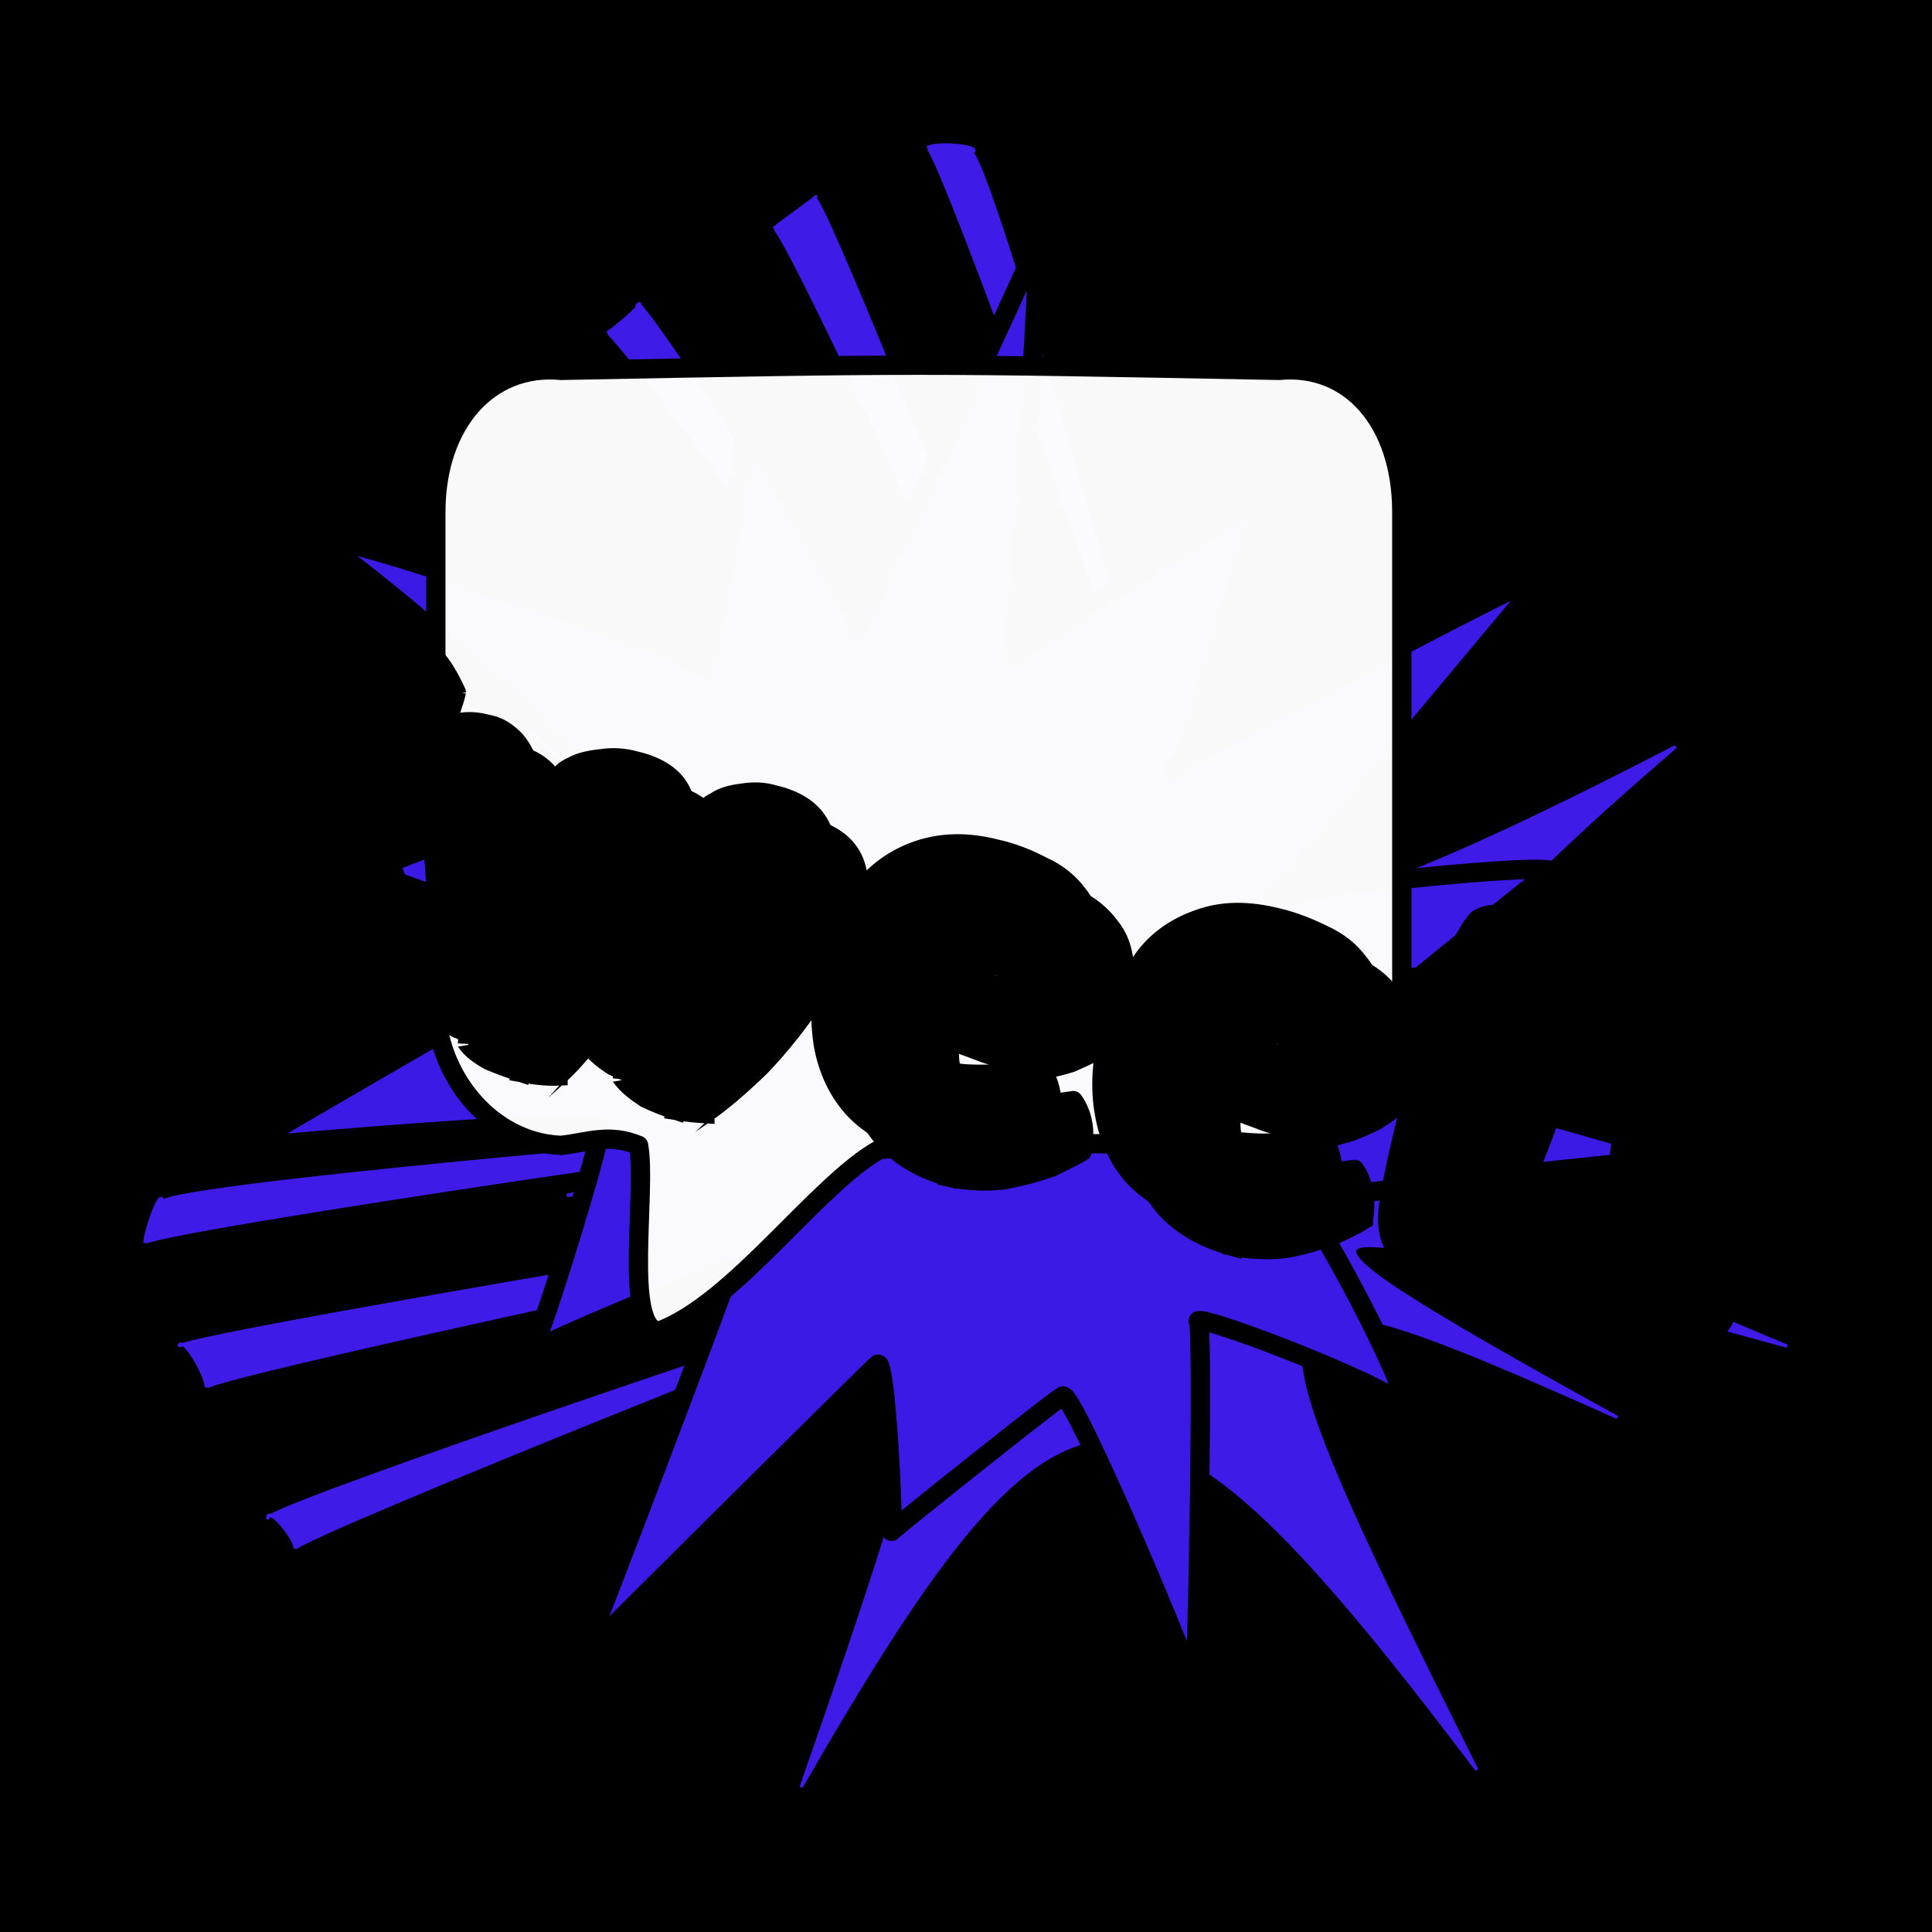 <svg id="svgWorkerArea" xmlns="http://www.w3.org/2000/svg" version="1.1" xmlns:xlink="http://www.w3.org/1999/xlink" xmlns:artdraw="https://artdraw.org" viewBox="0 0 600 600" width="100%" height="100%" style="background: white;" css="background:#9b9b9b;"><rect x="0" y="0" width="600" height="600" fill="#808080" stroke="none"/><path id="back01" fill="url(#fill-Linear-back01)" stroke="#000" stroke-width="1" class="cosito" d="M0 0C0 0 600 0 600 0 600 0 600 600 600 600 600 600 0 600 0 600 0 600 0 0 0 0 0 0 0 0 0 0" fill-opacity="1"></path><g id="ballsSQ-01" class="cosito"><g id="path-792937466" class="cloneB grouped"></g><path id="path-799998974" fill="black" fill-opacity="0.5" stroke="black" stroke-width="0" class="cloneB grouped" d="M12 31.715C12 24.815 17.5 19.615 24.3 19.695 31.2 19.615 36.9 24.815 36.9 31.715 36.9 38.215 31.2 43.615 24.3 43.735 17.5 43.615 12 38.215 12 31.715 12 31.615 12 31.615 12 31.715"></path><path id="path-566451898" fill="black" fill-opacity="0.5" stroke="black" stroke-width="0" class="cloneB grouped" d="M77.7 32.196C77.7 24.615 84 18.615 91.7 18.733 99.4 18.615 105.7 24.615 105.7 32.196 105.7 39.515 99.4 45.615 91.7 45.658 84 45.615 77.7 39.515 77.7 32.196 77.7 32.115 77.7 32.115 77.7 32.196"></path><path id="path-572601772" fill="black" fill-opacity="0.5" stroke="black" stroke-width="0" class="cloneB grouped" d="M143.7 32.677C143.7 24.315 150.6 17.615 159.2 17.772 167.7 17.615 174.7 24.315 174.7 32.677 174.7 40.715 167.7 47.515 159.2 47.581 150.6 47.515 143.7 40.715 143.7 32.677 143.7 32.615 143.7 32.615 143.7 32.677"></path><path id="path-77573783" fill="black" fill-opacity="0.5" stroke="black" stroke-width="0" class="cloneB grouped" d="M209.6 33.157C209.6 24.115 217.2 16.615 226.6 16.81 235.8 16.615 243.6 24.115 243.6 33.157 243.6 42.015 235.8 49.415 226.6 49.505 217.2 49.415 209.6 42.015 209.6 33.157 209.6 33.115 209.6 33.115 209.6 33.157"></path><path id="path-779593023" fill="black" fill-opacity="0.5" stroke="black" stroke-width="0" class="cloneB grouped" d="M275.4 33.638C275.4 23.615 283.7 15.815 293.9 15.849 304.2 15.815 312.3 23.615 312.3 33.638 312.3 43.415 304.2 51.415 293.9 51.428 283.7 51.415 275.4 43.415 275.4 33.638 275.4 33.615 275.4 33.615 275.4 33.638"></path><path id="path-96423482" fill="black" fill-opacity="0.5" stroke="black" stroke-width="0" class="cloneB grouped" d="M341.3 34.119C341.3 23.315 350.3 14.815 361.3 14.887 372.3 14.815 381.3 23.315 381.3 34.119 381.3 44.615 372.3 53.215 361.3 53.351 350.3 53.215 341.3 44.615 341.3 34.119 341.3 34.115 341.3 34.115 341.3 34.119"></path><path id="path-66164947" fill="black" fill-opacity="0.5" stroke="black" stroke-width="0" class="cloneB grouped" d="M407.3 34.6C407.3 23.115 416.8 13.815 428.7 13.925 440.4 13.815 450.2 23.115 450.2 34.6 450.2 45.915 440.4 55.115 428.7 55.274 416.8 55.115 407.3 45.915 407.3 34.6 407.3 34.515 407.3 34.515 407.3 34.6"></path><path id="path-260091458" fill="black" fill-opacity="0.5" stroke="black" stroke-width="0" class="cloneB grouped" d="M473.2 35.081C473.2 22.815 483.3 12.815 496.1 12.964 508.6 12.815 519.1 22.815 519.1 35.081 519.1 47.115 508.6 57.115 496.1 57.197 483.3 57.115 473.2 47.115 473.2 35.081 473.2 35.015 473.2 35.015 473.2 35.081"></path><path id="path-226892758" fill="black" fill-opacity="0.5" stroke="black" stroke-width="0" class="cloneB grouped" d="M539 35.562C539 22.315 549.8 11.815 563.5 12.002 577 11.815 588 22.315 588 35.562 588 48.515 577 59.115 563.5 59.121 549.8 59.115 539 48.515 539 35.562 539 35.515 539 35.515 539 35.562"></path><g id="path-662982583" class="cloneB grouped"></g><path id="path-799998974" fill="black" fill-opacity="0.5" stroke="black" stroke-width="0" class="cloneB grouped" d="M12 79.795C12 73.015 17.5 67.615 24.3 67.775 31.2 67.615 36.9 73.015 36.9 79.795 36.9 86.415 31.2 91.715 24.3 91.815 17.5 91.715 12 86.415 12 79.795 12 79.615 12 79.615 12 79.795"></path><path id="path-566451898" fill="black" fill-opacity="0.5" stroke="black" stroke-width="0" class="cloneB grouped" d="M77.7 80.276C77.7 72.615 83.9 66.615 91.7 66.814 99.4 66.615 105.7 72.615 105.7 80.276 105.7 87.515 99.4 93.615 91.7 93.738 83.9 93.615 77.7 87.515 77.7 80.276 77.7 80.115 77.7 80.115 77.7 80.276"></path><path id="path-572601772" fill="black" fill-opacity="0.5" stroke="black" stroke-width="0" class="cloneB grouped" d="M143.7 80.757C143.7 72.415 150.4 65.715 159.2 65.852 167.7 65.715 174.7 72.415 174.7 80.757 174.7 88.915 167.7 95.615 159.2 95.662 150.4 95.615 143.7 88.915 143.7 80.757 143.7 80.615 143.7 80.615 143.7 80.757"></path><path id="path-77573783" fill="black" fill-opacity="0.5" stroke="black" stroke-width="0" class="cloneB grouped" d="M209.6 81.238C209.6 72.015 217.2 64.715 226.6 64.89 235.8 64.715 243.6 72.015 243.6 81.238 243.6 90.115 235.8 97.515 226.6 97.585 217.2 97.515 209.6 90.115 209.6 81.238 209.6 81.115 209.6 81.115 209.6 81.238"></path><path id="path-779593023" fill="black" fill-opacity="0.5" stroke="black" stroke-width="0" class="cloneB grouped" d="M275.4 81.718C275.4 71.615 283.7 63.915 293.9 63.929 304.2 63.915 312.3 71.615 312.3 81.718 312.3 91.415 304.2 99.415 293.9 99.508 283.7 99.415 275.4 91.415 275.4 81.718 275.4 81.615 275.4 81.615 275.4 81.718"></path><path id="path-96423482" fill="black" fill-opacity="0.5" stroke="black" stroke-width="0" class="cloneB grouped" d="M341.3 82.199C341.3 71.515 350.2 62.915 361.3 62.967 372.3 62.915 381.3 71.515 381.3 82.199 381.3 92.615 372.3 101.415 361.3 101.431 350.2 101.415 341.3 92.615 341.3 82.199 341.3 82.115 341.3 82.115 341.3 82.199"></path><path id="path-66164947" fill="black" fill-opacity="0.5" stroke="black" stroke-width="0" class="cloneB grouped" d="M407.3 82.68C407.3 71.115 416.8 61.915 428.7 62.005 440.3 61.915 450.2 71.115 450.2 82.68 450.2 94.015 440.3 103.215 428.7 103.354 416.8 103.215 407.3 94.015 407.3 82.68 407.3 82.615 407.3 82.615 407.3 82.68"></path><path id="path-260091458" fill="black" fill-opacity="0.5" stroke="black" stroke-width="0" class="cloneB grouped" d="M473.2 83.161C473.2 70.915 483.3 61.015 496.1 61.044 508.6 61.015 519.1 70.915 519.1 83.161 519.1 95.115 508.6 105.215 496.1 105.278 483.3 105.215 473.2 95.115 473.2 83.161 473.2 83.115 473.2 83.115 473.2 83.161"></path><path id="path-226892758" fill="black" fill-opacity="0.5" stroke="black" stroke-width="0" class="cloneB grouped" d="M539 83.642C539 70.515 549.8 60.015 563.5 60.082 577 60.015 588 70.515 588 83.642 588 96.615 577 107.115 563.5 107.201 549.8 107.115 539 96.615 539 83.642 539 83.615 539 83.615 539 83.642"></path><g id="path-233349960" class="cloneB grouped"></g><path id="path-799998974" fill="black" fill-opacity="0.5" stroke="black" stroke-width="0" class="cloneB grouped" d="M12 127.875C12 121.115 17.5 115.715 24.3 115.855 31.2 115.715 36.9 121.115 36.9 127.875 36.9 134.215 31.2 139.715 24.3 139.895 17.5 139.715 12 134.215 12 127.875 12 127.715 12 127.715 12 127.875"></path><path id="path-566451898" fill="black" fill-opacity="0.5" stroke="black" stroke-width="0" class="cloneB grouped" d="M77.7 128.356C77.7 120.715 83.9 114.715 91.7 114.894 99.4 114.715 105.7 120.715 105.7 128.356 105.7 135.615 99.4 141.715 91.7 141.819 83.9 141.715 77.7 135.615 77.7 128.356 77.7 128.215 77.7 128.215 77.7 128.356"></path><path id="path-572601772" fill="black" fill-opacity="0.5" stroke="black" stroke-width="0" class="cloneB grouped" d="M143.7 128.837C143.7 120.415 150.4 113.915 159.2 113.932 167.7 113.915 174.7 120.415 174.7 128.837 174.7 136.915 167.7 143.715 159.2 143.742 150.4 143.715 143.7 136.915 143.7 128.837 143.7 128.715 143.7 128.715 143.7 128.837"></path><path id="path-77573783" fill="black" fill-opacity="0.5" stroke="black" stroke-width="0" class="cloneB grouped" d="M209.6 129.318C209.6 120.215 217.2 112.915 226.6 112.971 235.8 112.915 243.6 120.215 243.6 129.318 243.6 138.215 235.8 145.615 226.6 145.665 217.2 145.615 209.6 138.215 209.6 129.318 209.6 129.215 209.6 129.215 209.6 129.318"></path><path id="path-779593023" fill="black" fill-opacity="0.5" stroke="black" stroke-width="0" class="cloneB grouped" d="M275.4 129.798C275.4 119.715 283.7 111.915 293.9 112.009 304.2 111.915 312.3 119.715 312.3 129.798 312.3 139.415 304.2 147.415 293.9 147.588 283.7 147.415 275.4 139.415 275.4 129.798 275.4 129.715 275.4 129.715 275.4 129.798"></path><path id="path-96423482" fill="black" fill-opacity="0.5" stroke="black" stroke-width="0" class="cloneB grouped" d="M341.3 130.279C341.3 119.415 350.2 110.915 361.3 111.047 372.3 110.915 381.3 119.415 381.3 130.279 381.3 140.715 372.3 149.415 361.3 149.511 350.2 149.415 341.3 140.715 341.3 130.279 341.3 130.215 341.3 130.215 341.3 130.279"></path><path id="path-66164947" fill="black" fill-opacity="0.5" stroke="black" stroke-width="0" class="cloneB grouped" d="M407.3 130.76C407.3 119.215 416.8 109.915 428.7 110.086 440.3 109.915 450.2 119.215 450.2 130.76 450.2 141.915 440.3 151.415 428.7 151.435 416.8 151.415 407.3 141.915 407.3 130.76 407.3 130.715 407.3 130.715 407.3 130.76"></path><path id="path-260091458" fill="black" fill-opacity="0.5" stroke="black" stroke-width="0" class="cloneB grouped" d="M473.2 131.241C473.2 118.915 483.3 109.115 496.1 109.124 508.6 109.115 519.1 118.915 519.1 131.241 519.1 143.215 508.6 153.215 496.1 153.358 483.3 153.215 473.2 143.215 473.2 131.241 473.2 131.215 473.2 131.215 473.2 131.241"></path><path id="path-226892758" fill="black" fill-opacity="0.5" stroke="black" stroke-width="0" class="cloneB grouped" d="M539 131.722C539 118.415 549.8 108.115 563.5 108.162 577 108.115 588 118.415 588 131.722 588 144.615 577 155.215 563.5 155.281 549.8 155.215 539 144.615 539 131.722 539 131.715 539 131.715 539 131.722"></path><g id="path-180403439" class="cloneB grouped"></g><path id="path-799998974" fill="black" fill-opacity="0.5" stroke="black" stroke-width="0" class="cloneB grouped" d="M12 175.956C12 169.215 17.5 163.915 24.3 163.935 31.2 163.915 36.9 169.215 36.9 175.956 36.9 182.415 31.2 187.915 24.3 187.976 17.5 187.915 12 182.415 12 175.956 12 175.915 12 175.915 12 175.956"></path><path id="path-566451898" fill="black" fill-opacity="0.5" stroke="black" stroke-width="0" class="cloneB grouped" d="M77.7 176.436C77.7 168.715 83.9 162.915 91.7 162.974 99.4 162.915 105.7 168.715 105.7 176.436 105.7 183.715 99.4 189.715 91.7 189.899 83.9 189.715 77.7 183.715 77.7 176.436 77.7 176.415 77.7 176.415 77.7 176.436"></path><path id="path-572601772" fill="black" fill-opacity="0.5" stroke="black" stroke-width="0" class="cloneB grouped" d="M143.7 176.917C143.7 168.415 150.4 161.915 159.2 162.012 167.7 161.915 174.7 168.415 174.7 176.917 174.7 184.915 167.7 191.715 159.2 191.822 150.4 191.715 143.7 184.915 143.7 176.917 143.7 176.915 143.7 176.915 143.7 176.917"></path><path id="path-77573783" fill="black" fill-opacity="0.5" stroke="black" stroke-width="0" class="cloneB grouped" d="M209.6 177.398C209.6 168.215 217.2 160.915 226.6 161.051 235.8 160.915 243.6 168.215 243.6 177.398 243.6 186.215 235.8 193.715 226.6 193.745 217.2 193.715 209.6 186.215 209.6 177.398 209.6 177.215 209.6 177.215 209.6 177.398"></path><path id="path-779593023" fill="black" fill-opacity="0.5" stroke="black" stroke-width="0" class="cloneB grouped" d="M275.4 177.879C275.4 167.715 283.7 159.915 293.9 160.089 304.2 159.915 312.3 167.715 312.3 177.879 312.3 187.415 304.2 195.615 293.9 195.668 283.7 195.615 275.4 187.415 275.4 177.879 275.4 177.715 275.4 177.715 275.4 177.879"></path><path id="path-96423482" fill="black" fill-opacity="0.5" stroke="black" stroke-width="0" class="cloneB grouped" d="M341.3 178.359C341.3 167.415 350.2 159.115 361.3 159.127 372.3 159.115 381.3 167.415 381.3 178.359 381.3 188.915 372.3 197.415 361.3 197.591 350.2 197.415 341.3 188.915 341.3 178.359 341.3 178.215 341.3 178.215 341.3 178.359"></path><path id="path-66164947" fill="black" fill-opacity="0.5" stroke="black" stroke-width="0" class="cloneB grouped" d="M407.3 178.84C407.3 167.215 416.8 158.115 428.7 158.166 440.3 158.115 450.2 167.215 450.2 178.84 450.2 190.115 440.3 199.415 428.7 199.515 416.8 199.415 407.3 190.115 407.3 178.84 407.3 178.715 407.3 178.715 407.3 178.84"></path><path id="path-260091458" fill="black" fill-opacity="0.5" stroke="black" stroke-width="0" class="cloneB grouped" d="M473.2 179.321C473.2 166.915 483.3 157.115 496.1 157.204 508.6 157.115 519.1 166.915 519.1 179.321 519.1 191.415 508.6 201.415 496.1 201.438 483.3 201.415 473.2 191.415 473.2 179.321 473.2 179.215 473.2 179.215 473.2 179.321"></path><path id="path-226892758" fill="black" fill-opacity="0.5" stroke="black" stroke-width="0" class="cloneB grouped" d="M539 179.802C539 166.615 549.8 156.215 563.5 156.243 577 156.215 588 166.615 588 179.802 588 192.715 577 203.215 563.5 203.361 549.8 203.215 539 192.715 539 179.802 539 179.715 539 179.715 539 179.802"></path><g id="path-179333474" class="cloneB grouped"></g><path id="path-799998974" fill="black" fill-opacity="0.5" stroke="black" stroke-width="0" class="cloneB grouped" d="M12 224.036C12 217.215 17.5 211.915 24.3 212.016 31.2 211.915 36.9 217.215 36.9 224.036 36.9 230.415 31.2 235.915 24.3 236.056 17.5 235.915 12 230.415 12 224.036 12 223.915 12 223.915 12 224.036"></path><path id="path-566451898" fill="black" fill-opacity="0.5" stroke="black" stroke-width="0" class="cloneB grouped" d="M77.7 224.516C77.7 216.915 83.9 210.915 91.7 211.054 99.4 210.915 105.7 216.915 105.7 224.516 105.7 231.815 99.4 237.815 91.7 237.979 83.9 237.815 77.7 231.815 77.7 224.516 77.7 224.415 77.7 224.415 77.7 224.516"></path><path id="path-572601772" fill="black" fill-opacity="0.5" stroke="black" stroke-width="0" class="cloneB grouped" d="M143.7 224.997C143.7 216.615 150.4 209.915 159.2 210.092 167.7 209.915 174.7 216.615 174.7 224.997 174.7 233.115 167.7 239.815 159.2 239.902 150.4 239.815 143.7 233.115 143.7 224.997 143.7 224.915 143.7 224.915 143.7 224.997"></path><path id="path-77573783" fill="black" fill-opacity="0.5" stroke="black" stroke-width="0" class="cloneB grouped" d="M209.6 225.478C209.6 216.415 217.2 209.115 226.6 209.131 235.8 209.115 243.6 216.415 243.6 225.478 243.6 234.315 235.8 241.815 226.6 241.825 217.2 241.815 209.6 234.315 209.6 225.478 209.6 225.415 209.6 225.415 209.6 225.478"></path><path id="path-779593023" fill="black" fill-opacity="0.5" stroke="black" stroke-width="0" class="cloneB grouped" d="M275.4 225.959C275.4 215.915 283.7 208.115 293.9 208.169 304.2 208.115 312.3 215.915 312.3 225.959 312.3 235.715 304.2 243.715 293.9 243.749 283.7 243.715 275.4 235.715 275.4 225.959 275.4 225.915 275.4 225.915 275.4 225.959"></path><path id="path-96423482" fill="black" fill-opacity="0.5" stroke="black" stroke-width="0" class="cloneB grouped" d="M341.3 226.44C341.3 215.615 350.2 207.115 361.3 207.208 372.3 207.115 381.3 215.615 381.3 226.44 381.3 236.915 372.3 245.615 361.3 245.672 350.2 245.615 341.3 236.915 341.3 226.44 341.3 226.415 341.3 226.415 341.3 226.44"></path><path id="path-66164947" fill="black" fill-opacity="0.5" stroke="black" stroke-width="0" class="cloneB grouped" d="M407.3 226.92C407.3 215.415 416.8 206.215 428.7 206.246 440.3 206.215 450.2 215.415 450.2 226.92 450.2 238.115 440.3 247.415 428.7 247.595 416.8 247.415 407.3 238.115 407.3 226.92 407.3 226.915 407.3 226.915 407.3 226.92"></path><path id="path-260091458" fill="black" fill-opacity="0.5" stroke="black" stroke-width="0" class="cloneB grouped" d="M473.2 227.401C473.2 215.115 483.3 205.215 496.1 205.284 508.6 205.215 519.1 215.115 519.1 227.401 519.1 239.415 508.6 249.415 496.1 249.518 483.3 249.415 473.2 239.415 473.2 227.401 473.2 227.215 473.2 227.215 473.2 227.401"></path><path id="path-226892758" fill="black" fill-opacity="0.5" stroke="black" stroke-width="0" class="cloneB grouped" d="M539 227.882C539 214.615 549.8 204.215 563.5 204.323 577 204.215 588 214.615 588 227.882 588 240.815 577 251.315 563.5 251.441 549.8 251.315 539 240.815 539 227.882 539 227.815 539 227.815 539 227.882"></path><g id="path-451876811" class="cloneB grouped"></g><path id="path-799998974" fill="black" fill-opacity="0.5" stroke="black" stroke-width="0" class="cloneB grouped" d="M12 272.116C12 265.315 17.5 259.915 24.3 260.096 31.2 259.915 36.9 265.315 36.9 272.116 36.9 278.615 31.2 284.115 24.3 284.136 17.5 284.115 12 278.615 12 272.116 12 272.115 12 272.115 12 272.116"></path><path id="path-566451898" fill="black" fill-opacity="0.5" stroke="black" stroke-width="0" class="cloneB grouped" d="M77.7 272.596C77.7 264.915 83.9 259.115 91.7 259.134 99.4 259.115 105.7 264.915 105.7 272.596 105.7 279.815 99.4 285.915 91.7 286.059 83.9 285.915 77.7 279.815 77.7 272.596 77.7 272.415 77.7 272.415 77.7 272.596"></path><path id="path-572601772" fill="black" fill-opacity="0.5" stroke="black" stroke-width="0" class="cloneB grouped" d="M143.7 273.077C143.7 264.615 150.4 258.115 159.2 258.173 167.7 258.115 174.7 264.615 174.7 273.077 174.7 281.215 167.7 287.815 159.2 287.982 150.4 287.815 143.7 281.215 143.7 273.077 143.7 272.915 143.7 272.915 143.7 273.077"></path><path id="path-77573783" fill="black" fill-opacity="0.5" stroke="black" stroke-width="0" class="cloneB grouped" d="M209.6 273.558C209.6 264.415 217.2 257.115 226.6 257.211 235.8 257.115 243.6 264.415 243.6 273.558 243.6 282.315 235.8 289.815 226.6 289.905 217.2 289.815 209.6 282.315 209.6 273.558 209.6 273.415 209.6 273.415 209.6 273.558"></path><path id="path-779593023" fill="black" fill-opacity="0.5" stroke="black" stroke-width="0" class="cloneB grouped" d="M275.4 274.039C275.4 264.115 283.7 256.215 293.9 256.249 304.2 256.215 312.3 264.115 312.3 274.039 312.3 283.815 304.2 291.815 293.9 291.829 283.7 291.815 275.4 283.815 275.4 274.039 275.4 273.915 275.4 273.915 275.4 274.039"></path><path id="path-96423482" fill="black" fill-opacity="0.5" stroke="black" stroke-width="0" class="cloneB grouped" d="M341.3 274.52C341.3 263.715 350.2 255.215 361.3 255.288 372.3 255.215 381.3 263.715 381.3 274.52 381.3 284.915 372.3 293.715 361.3 293.752 350.2 293.715 341.3 284.915 341.3 274.52 341.3 274.415 341.3 274.415 341.3 274.52"></path><path id="path-66164947" fill="black" fill-opacity="0.5" stroke="black" stroke-width="0" class="cloneB grouped" d="M407.3 275C407.3 263.415 416.8 254.315 428.7 254.326 440.3 254.315 450.2 263.415 450.2 275 450.2 286.215 440.3 295.615 428.7 295.675 416.8 295.615 407.3 286.215 407.3 275 407.3 274.815 407.3 274.815 407.3 275"></path><path id="path-260091458" fill="black" fill-opacity="0.5" stroke="black" stroke-width="0" class="cloneB grouped" d="M473.2 275.481C473.2 263.115 483.3 253.315 496.1 253.364 508.6 253.315 519.1 263.115 519.1 275.481 519.1 287.415 508.6 297.415 496.1 297.598 483.3 297.415 473.2 287.415 473.2 275.481 473.2 275.315 473.2 275.315 473.2 275.481"></path><path id="path-226892758" fill="black" fill-opacity="0.5" stroke="black" stroke-width="0" class="cloneB grouped" d="M539 275.962C539 262.715 549.8 252.315 563.5 252.403 577 252.315 588 262.715 588 275.962 588 288.815 577 299.415 563.5 299.521 549.8 299.415 539 288.815 539 275.962 539 275.815 539 275.815 539 275.962"></path><g id="path-932198964" class="cloneB grouped"></g><path id="path-799998974" fill="black" fill-opacity="0.5" stroke="black" stroke-width="0" class="cloneB grouped" d="M12 320.196C12 313.315 17.5 308.115 24.3 308.176 31.2 308.115 36.9 313.315 36.9 320.196 36.9 326.715 31.2 332.215 24.3 332.216 17.5 332.215 12 326.715 12 320.196 12 320.115 12 320.115 12 320.196"></path><path id="path-566451898" fill="black" fill-opacity="0.5" stroke="black" stroke-width="0" class="cloneB grouped" d="M77.7 320.677C77.7 313.115 83.9 307.115 91.7 307.214 99.4 307.115 105.7 313.115 105.7 320.677 105.7 327.915 99.4 334.115 91.7 334.139 83.9 334.115 77.7 327.915 77.7 320.677 77.7 320.615 77.7 320.615 77.7 320.677"></path><path id="path-572601772" fill="black" fill-opacity="0.5" stroke="black" stroke-width="0" class="cloneB grouped" d="M143.7 321.158C143.7 312.715 150.4 306.215 159.2 306.253 167.7 306.215 174.7 312.715 174.7 321.158 174.7 329.315 167.7 335.915 159.2 336.062 150.4 335.915 143.7 329.315 143.7 321.158 143.7 321.115 143.7 321.115 143.7 321.158"></path><path id="path-77573783" fill="black" fill-opacity="0.5" stroke="black" stroke-width="0" class="cloneB grouped" d="M209.6 321.638C209.6 312.415 217.2 305.215 226.6 305.291 235.8 305.215 243.6 312.415 243.6 321.638 243.6 330.315 235.8 337.815 226.6 337.986 217.2 337.815 209.6 330.315 209.6 321.638 209.6 321.615 209.6 321.615 209.6 321.638"></path><path id="path-779593023" fill="black" fill-opacity="0.5" stroke="black" stroke-width="0" class="cloneB grouped" d="M275.4 322.119C275.4 312.115 283.7 304.315 293.9 304.329 304.2 304.315 312.3 312.115 312.3 322.119 312.3 331.815 304.2 339.815 293.9 339.909 283.7 339.815 275.4 331.815 275.4 322.119 275.4 322.115 275.4 322.115 275.4 322.119"></path><path id="path-96423482" fill="black" fill-opacity="0.5" stroke="black" stroke-width="0" class="cloneB grouped" d="M341.3 322.6C341.3 311.815 350.2 303.315 361.3 303.368 372.3 303.315 381.3 311.815 381.3 322.6 381.3 333.115 372.3 341.815 361.3 341.832 350.2 341.815 341.3 333.115 341.3 322.6 341.3 322.415 341.3 322.415 341.3 322.6"></path><path id="path-66164947" fill="black" fill-opacity="0.5" stroke="black" stroke-width="0" class="cloneB grouped" d="M407.3 323.081C407.3 311.615 416.8 302.315 428.7 302.406 440.3 302.315 450.2 311.615 450.2 323.081 450.2 334.315 440.3 343.715 428.7 343.755 416.8 343.715 407.3 334.315 407.3 323.081 407.3 322.915 407.3 322.915 407.3 323.081"></path><path id="path-260091458" fill="black" fill-opacity="0.5" stroke="black" stroke-width="0" class="cloneB grouped" d="M473.2 323.562C473.2 311.215 483.3 301.315 496.1 301.445 508.6 301.315 519.1 311.215 519.1 323.562 519.1 335.615 508.6 345.615 496.1 345.678 483.3 345.615 473.2 335.615 473.2 323.562 473.2 323.415 473.2 323.415 473.2 323.562"></path><path id="path-226892758" fill="black" fill-opacity="0.5" stroke="black" stroke-width="0" class="cloneB grouped" d="M539 324.042C539 310.815 549.8 300.315 563.5 300.483 577 300.315 588 310.815 588 324.042 588 336.915 577 347.415 563.5 347.601 549.8 347.415 539 336.915 539 324.042 539 323.915 539 323.915 539 324.042"></path><g id="path-917196567" class="cloneB grouped"></g><path id="path-799998974" fill="black" fill-opacity="0.5" stroke="black" stroke-width="0" class="cloneB grouped" d="M12 368.276C12 361.415 17.5 356.215 24.3 356.256 31.2 356.215 36.9 361.415 36.9 368.276 36.9 374.715 31.2 380.215 24.3 380.296 17.5 380.215 12 374.715 12 368.276 12 368.215 12 368.215 12 368.276"></path><path id="path-566451898" fill="black" fill-opacity="0.5" stroke="black" stroke-width="0" class="cloneB grouped" d="M77.7 368.757C77.7 361.215 83.9 355.215 91.7 355.294 99.4 355.215 105.7 361.215 105.7 368.757 105.7 376.115 99.4 382.215 91.7 382.219 83.9 382.215 77.7 376.115 77.7 368.757 77.7 368.715 77.7 368.715 77.7 368.757"></path><path id="path-572601772" fill="black" fill-opacity="0.5" stroke="black" stroke-width="0" class="cloneB grouped" d="M143.7 369.238C143.7 360.815 150.4 354.315 159.2 354.333 167.7 354.315 174.7 360.815 174.7 369.238 174.7 377.315 167.7 384.115 159.2 384.142 150.4 384.115 143.7 377.315 143.7 369.238 143.7 369.215 143.7 369.215 143.7 369.238"></path><path id="path-77573783" fill="black" fill-opacity="0.5" stroke="black" stroke-width="0" class="cloneB grouped" d="M209.6 369.718C209.6 360.615 217.2 353.315 226.6 353.371 235.8 353.315 243.6 360.615 243.6 369.718 243.6 378.415 235.8 385.915 226.6 386.066 217.2 385.915 209.6 378.415 209.6 369.718 209.6 369.715 209.6 369.715 209.6 369.718"></path><path id="path-779593023" fill="black" fill-opacity="0.5" stroke="black" stroke-width="0" class="cloneB grouped" d="M275.4 370.199C275.4 360.215 283.7 352.315 293.9 352.41 304.2 352.315 312.3 360.215 312.3 370.199 312.3 379.815 304.2 387.815 293.9 387.989 283.7 387.815 275.4 379.815 275.4 370.199 275.4 370.115 275.4 370.115 275.4 370.199"></path><path id="path-96423482" fill="black" fill-opacity="0.5" stroke="black" stroke-width="0" class="cloneB grouped" d="M341.3 370.68C341.3 359.815 350.2 351.315 361.3 351.448 372.3 351.315 381.3 359.815 381.3 370.68 381.3 381.215 372.3 389.815 361.3 389.912 350.2 389.815 341.3 381.215 341.3 370.68 341.3 370.615 341.3 370.615 341.3 370.68"></path><path id="path-66164947" fill="black" fill-opacity="0.5" stroke="black" stroke-width="0" class="cloneB grouped" d="M407.3 371.161C407.3 359.715 416.8 350.315 428.7 350.486 440.3 350.315 450.2 359.715 450.2 371.161 450.2 382.315 440.3 391.815 428.7 391.835 416.8 391.815 407.3 382.315 407.3 371.161 407.3 371.115 407.3 371.115 407.3 371.161"></path><path id="path-260091458" fill="black" fill-opacity="0.5" stroke="black" stroke-width="0" class="cloneB grouped" d="M473.2 371.642C473.2 359.315 483.3 349.415 496.1 349.525 508.6 349.415 519.1 359.315 519.1 371.642 519.1 383.715 508.6 393.715 496.1 393.759 483.3 393.715 473.2 383.715 473.2 371.642 473.2 371.615 473.2 371.615 473.2 371.642"></path><path id="path-226892758" fill="black" fill-opacity="0.5" stroke="black" stroke-width="0" class="cloneB grouped" d="M539 372.122C539 358.815 549.8 348.415 563.5 348.563 577 348.415 588 358.815 588 372.122 588 384.915 577 395.615 563.5 395.682 549.8 395.615 539 384.915 539 372.122 539 372.115 539 372.115 539 372.122"></path><g id="path-21529437" class="cloneB grouped"></g><path id="path-799998974" fill="black" fill-opacity="0.5" stroke="black" stroke-width="0" class="cloneB grouped" d="M12 416.356C12 409.615 17.5 404.315 24.3 404.336 31.2 404.315 36.9 409.615 36.9 416.356 36.9 422.815 31.2 428.315 24.3 428.376 17.5 428.315 12 422.815 12 416.356 12 416.315 12 416.315 12 416.356"></path><path id="path-566451898" fill="black" fill-opacity="0.5" stroke="black" stroke-width="0" class="cloneB grouped" d="M77.7 416.837C77.7 409.315 83.9 403.315 91.7 403.375 99.4 403.315 105.7 409.315 105.7 416.837 105.7 424.215 99.4 430.215 91.7 430.299 83.9 430.215 77.7 424.215 77.7 416.837 77.7 416.815 77.7 416.815 77.7 416.837"></path><path id="path-572601772" fill="black" fill-opacity="0.5" stroke="black" stroke-width="0" class="cloneB grouped" d="M143.7 417.318C143.7 408.815 150.4 402.315 159.2 402.413 167.7 402.315 174.7 408.815 174.7 417.318 174.7 425.315 167.7 432.215 159.2 432.223 150.4 432.215 143.7 425.315 143.7 417.318 143.7 417.315 143.7 417.315 143.7 417.318"></path><path id="path-77573783" fill="black" fill-opacity="0.5" stroke="black" stroke-width="0" class="cloneB grouped" d="M209.6 417.798C209.6 408.715 217.2 401.315 226.6 401.451 235.8 401.315 243.6 408.715 243.6 417.798 243.6 426.615 235.8 434.115 226.6 434.146 217.2 434.115 209.6 426.615 209.6 417.798 209.6 417.715 209.6 417.715 209.6 417.798"></path><path id="path-779593023" fill="black" fill-opacity="0.5" stroke="black" stroke-width="0" class="cloneB grouped" d="M275.4 418.279C275.4 408.315 283.7 400.315 293.9 400.49 304.2 400.315 312.3 408.315 312.3 418.279 312.3 427.915 304.2 435.915 293.9 436.069 283.7 435.915 275.4 427.915 275.4 418.279 275.4 418.215 275.4 418.215 275.4 418.279"></path><path id="path-96423482" fill="black" fill-opacity="0.5" stroke="black" stroke-width="0" class="cloneB grouped" d="M341.3 418.76C341.3 407.815 350.2 399.415 361.3 399.528 372.3 399.415 381.3 407.815 381.3 418.76 381.3 429.315 372.3 437.815 361.3 437.992 350.2 437.815 341.3 429.315 341.3 418.76 341.3 418.715 341.3 418.715 341.3 418.76"></path><path id="path-66164947" fill="black" fill-opacity="0.5" stroke="black" stroke-width="0" class="cloneB grouped" d="M407.3 419.241C407.3 407.715 416.8 398.415 428.7 398.567 440.3 398.415 450.2 407.715 450.2 419.241 450.2 430.315 440.3 439.815 428.7 439.915 416.8 439.815 407.3 430.315 407.3 419.241 407.3 419.215 407.3 419.215 407.3 419.241"></path><path id="path-260091458" fill="black" fill-opacity="0.5" stroke="black" stroke-width="0" class="cloneB grouped" d="M473.2 419.722C473.2 407.315 483.3 397.415 496.1 397.605 508.6 397.415 519.1 407.315 519.1 419.722 519.1 431.815 508.6 441.815 496.1 441.839 483.3 441.815 473.2 431.815 473.2 419.722 473.2 419.715 473.2 419.715 473.2 419.722"></path><path id="path-226892758" fill="black" fill-opacity="0.5" stroke="black" stroke-width="0" class="cloneB grouped" d="M539 420.202C539 406.915 549.8 396.615 563.5 396.643 577 396.615 588 406.915 588 420.202 588 433.115 577 443.715 563.5 443.762 549.8 443.715 539 433.115 539 420.202 539 420.115 539 420.115 539 420.202"></path><g id="path-478982995" class="cloneB grouped"></g><path id="path-799998974" fill="black" fill-opacity="0.5" stroke="black" stroke-width="0" class="cloneB grouped" d="M12 464.436C12 457.615 17.5 452.315 24.3 452.416 31.2 452.315 36.9 457.615 36.9 464.436 36.9 470.915 31.2 476.315 24.3 476.456 17.5 476.315 12 470.915 12 464.436 12 464.315 12 464.315 12 464.436"></path><path id="path-566451898" fill="black" fill-opacity="0.5" stroke="black" stroke-width="0" class="cloneB grouped" d="M77.7 464.917C77.7 457.315 83.9 451.315 91.7 451.455 99.4 451.315 105.7 457.315 105.7 464.917 105.7 472.315 99.4 478.315 91.7 478.38 83.9 478.315 77.7 472.315 77.7 464.917 77.7 464.815 77.7 464.815 77.7 464.917"></path><path id="path-572601772" fill="black" fill-opacity="0.5" stroke="black" stroke-width="0" class="cloneB grouped" d="M143.7 465.398C143.7 456.915 150.4 450.315 159.2 450.493 167.7 450.315 174.7 456.915 174.7 465.398 174.7 473.415 167.7 480.215 159.2 480.303 150.4 480.215 143.7 473.415 143.7 465.398 143.7 465.315 143.7 465.315 143.7 465.398"></path><path id="path-77573783" fill="black" fill-opacity="0.5" stroke="black" stroke-width="0" class="cloneB grouped" d="M209.6 465.879C209.6 456.815 217.2 449.415 226.6 449.531 235.8 449.415 243.6 456.815 243.6 465.879 243.6 474.715 235.8 482.215 226.6 482.226 217.2 482.215 209.6 474.715 209.6 465.879 209.6 465.815 209.6 465.815 209.6 465.879"></path><path id="path-779593023" fill="black" fill-opacity="0.5" stroke="black" stroke-width="0" class="cloneB grouped" d="M275.4 466.359C275.4 456.315 283.7 448.415 293.9 448.57 304.2 448.415 312.3 456.315 312.3 466.359 312.3 476.115 304.2 484.115 293.9 484.149 283.7 484.115 275.4 476.115 275.4 466.359 275.4 466.315 275.4 466.315 275.4 466.359"></path><path id="path-96423482" fill="black" fill-opacity="0.5" stroke="black" stroke-width="0" class="cloneB grouped" d="M341.3 466.84C341.3 455.915 350.2 447.415 361.3 447.608 372.3 447.415 381.3 455.915 381.3 466.84 381.3 477.315 372.3 486.015 361.3 486.072 350.2 486.015 341.3 477.315 341.3 466.84 341.3 466.815 341.3 466.815 341.3 466.84"></path><path id="path-66164947" fill="black" fill-opacity="0.5" stroke="black" stroke-width="0" class="cloneB grouped" d="M407.3 467.321C407.3 455.815 416.8 446.615 428.7 446.647 440.3 446.615 450.2 455.815 450.2 467.321 450.2 478.415 440.3 487.815 428.7 487.995 416.8 487.815 407.3 478.415 407.3 467.321 407.3 467.315 407.3 467.315 407.3 467.321"></path><path id="path-260091458" fill="black" fill-opacity="0.5" stroke="black" stroke-width="0" class="cloneB grouped" d="M473.2 467.802C473.2 455.315 483.3 445.615 496.1 445.685 508.6 445.615 519.1 455.315 519.1 467.802 519.1 479.815 508.6 489.815 496.1 489.919 483.3 489.815 473.2 479.815 473.2 467.802 473.2 467.715 473.2 467.715 473.2 467.802"></path><path id="path-226892758" fill="black" fill-opacity="0.5" stroke="black" stroke-width="0" class="cloneB grouped" d="M539 468.283C539 454.915 549.8 444.715 563.5 444.723 577 444.715 588 454.915 588 468.283 588 481.215 577 491.815 563.5 491.842 549.8 491.815 539 481.215 539 468.283 539 468.215 539 468.215 539 468.283"></path><g id="path-860417561" class="cloneB grouped"></g><path id="path-799998974" fill="black" fill-opacity="0.5" stroke="black" stroke-width="0" class="cloneB grouped" d="M12 512.516C12 505.615 17.5 500.315 24.3 500.496 31.2 500.315 36.9 505.615 36.9 512.516 36.9 519.115 31.2 524.515 24.3 524.536 17.5 524.515 12 519.115 12 512.516 12 512.515 12 512.515 12 512.516"></path><path id="path-566451898" fill="black" fill-opacity="0.5" stroke="black" stroke-width="0" class="cloneB grouped" d="M77.7 512.997C77.7 505.315 83.9 499.515 91.7 499.535 99.4 499.515 105.7 505.315 105.7 512.997 105.7 520.315 99.4 526.315 91.7 526.46 83.9 526.315 77.7 520.315 77.7 512.997 77.7 512.815 77.7 512.815 77.7 512.997"></path><path id="path-572601772" fill="black" fill-opacity="0.5" stroke="black" stroke-width="0" class="cloneB grouped" d="M143.7 513.478C143.7 505.115 150.4 498.515 159.2 498.573 167.7 498.515 174.7 505.115 174.7 513.478 174.7 521.615 167.7 528.315 159.2 528.383 150.4 528.315 143.7 521.615 143.7 513.478 143.7 513.315 143.7 513.315 143.7 513.478"></path><path id="path-77573783" fill="black" fill-opacity="0.5" stroke="black" stroke-width="0" class="cloneB grouped" d="M209.6 513.959C209.6 504.815 217.2 497.515 226.6 497.611 235.8 497.515 243.6 504.815 243.6 513.959 243.6 522.615 235.8 530.115 226.6 530.306 217.2 530.115 209.6 522.615 209.6 513.959 209.6 513.815 209.6 513.815 209.6 513.959"></path><path id="path-779593023" fill="black" fill-opacity="0.5" stroke="black" stroke-width="0" class="cloneB grouped" d="M275.4 514.44C275.4 504.515 283.7 496.615 293.9 496.65 304.2 496.615 312.3 504.515 312.3 514.44 312.3 524.115 304.2 532.115 293.9 532.229 283.7 532.115 275.4 524.115 275.4 514.44 275.4 514.315 275.4 514.315 275.4 514.44"></path><path id="path-96423482" fill="black" fill-opacity="0.5" stroke="black" stroke-width="0" class="cloneB grouped" d="M341.3 514.92C341.3 504.115 350.2 495.615 361.3 495.688 372.3 495.615 381.3 504.115 381.3 514.92 381.3 525.315 372.3 534.115 361.3 534.153 350.2 534.115 341.3 525.315 341.3 514.92 341.3 514.815 341.3 514.815 341.3 514.92"></path><path id="path-66164947" fill="black" fill-opacity="0.5" stroke="black" stroke-width="0" class="cloneB grouped" d="M407.3 515.401C407.3 503.815 416.8 494.615 428.7 494.727 440.3 494.615 450.2 503.815 450.2 515.401 450.2 526.615 440.3 536.015 428.7 536.076 416.8 536.015 407.3 526.615 407.3 515.401 407.3 515.315 407.3 515.315 407.3 515.401"></path><path id="path-260091458" fill="black" fill-opacity="0.5" stroke="black" stroke-width="0" class="cloneB grouped" d="M473.2 515.882C473.2 503.515 483.3 493.615 496.1 493.765 508.6 493.615 519.1 503.515 519.1 515.882 519.1 527.815 508.6 537.815 496.1 537.999 483.3 537.815 473.2 527.815 473.2 515.882 473.2 515.815 473.2 515.815 473.2 515.882"></path><path id="path-226892758" fill="black" fill-opacity="0.5" stroke="black" stroke-width="0" class="cloneB grouped" d="M539 516.363C539 503.115 549.8 492.615 563.5 492.803 577 492.615 588 503.115 588 516.363 588 529.315 577 539.815 563.5 539.922 549.8 539.815 539 529.315 539 516.363 539 516.315 539 516.315 539 516.363"></path><g id="path-175435607" class="cloneB grouped"></g><path id="path-799998974" fill="black" fill-opacity="0.5" stroke="black" stroke-width="0" class="cloneB grouped" d="M12 560.596C12 553.815 17.5 548.515 24.3 548.577 31.2 548.515 36.9 553.815 36.9 560.596 36.9 567.115 31.2 572.615 24.3 572.617 17.5 572.615 12 567.115 12 560.596 12 560.515 12 560.515 12 560.596"></path><path id="path-566451898" fill="black" fill-opacity="0.5" stroke="black" stroke-width="0" class="cloneB grouped" d="M77.7 561.077C77.7 553.515 83.9 547.615 91.7 547.615 99.4 547.615 105.7 553.515 105.7 561.077 105.7 568.315 99.4 574.515 91.7 574.54 83.9 574.515 77.7 568.315 77.7 561.077 77.7 561.015 77.7 561.015 77.7 561.077"></path><path id="path-572601772" fill="black" fill-opacity="0.5" stroke="black" stroke-width="0" class="cloneB grouped" d="M143.7 561.558C143.7 553.115 150.4 546.615 159.2 546.653 167.7 546.615 174.7 553.115 174.7 561.558 174.7 569.615 167.7 576.315 159.2 576.463 150.4 576.315 143.7 569.615 143.7 561.558 143.7 561.515 143.7 561.515 143.7 561.558"></path><path id="path-77573783" fill="black" fill-opacity="0.5" stroke="black" stroke-width="0" class="cloneB grouped" d="M209.6 562.039C209.6 552.815 217.2 545.615 226.6 545.692 235.8 545.615 243.6 552.815 243.6 562.039 243.6 570.815 235.8 578.315 226.6 578.386 217.2 578.315 209.6 570.815 209.6 562.039 209.6 562.015 209.6 562.015 209.6 562.039"></path><path id="path-779593023" fill="black" fill-opacity="0.5" stroke="black" stroke-width="0" class="cloneB grouped" d="M275.4 562.52C275.4 552.615 283.7 544.615 293.9 544.73 304.2 544.615 312.3 552.615 312.3 562.52 312.3 572.315 304.2 580.115 293.9 580.309 283.7 580.115 275.4 572.315 275.4 562.52 275.4 562.515 275.4 562.515 275.4 562.52"></path><path id="path-96423482" fill="black" fill-opacity="0.5" stroke="black" stroke-width="0" class="cloneB grouped" d="M341.3 563.001C341.3 552.315 350.2 543.615 361.3 543.769 372.3 543.615 381.3 552.315 381.3 563.001 381.3 573.515 372.3 582.115 361.3 582.233 350.2 582.115 341.3 573.515 341.3 563.001 341.3 562.815 341.3 562.815 341.3 563.001"></path><path id="path-66164947" fill="black" fill-opacity="0.5" stroke="black" stroke-width="0" class="cloneB grouped" d="M407.3 563.481C407.3 551.815 416.8 542.615 428.7 542.807 440.3 542.615 450.2 551.815 450.2 563.481 450.2 574.615 440.3 584.115 428.7 584.156 416.8 584.115 407.3 574.615 407.3 563.481 407.3 563.315 407.3 563.315 407.3 563.481"></path><path id="path-260091458" fill="black" fill-opacity="0.5" stroke="black" stroke-width="0" class="cloneB grouped" d="M473.2 563.962C473.2 551.615 483.3 541.815 496.1 541.845 508.6 541.815 519.1 551.615 519.1 563.962 519.1 575.815 508.6 586.015 496.1 586.079 483.3 586.015 473.2 575.815 473.2 563.962 473.2 563.815 473.2 563.815 473.2 563.962"></path><path id="path-226892758" fill="black" fill-opacity="0.5" stroke="black" stroke-width="0" class="cloneB grouped" d="M539 564.443C539 551.315 549.8 540.815 563.5 540.884 577 540.815 588 551.315 588 564.443 588 577.315 577 587.815 563.5 588.002 549.8 587.815 539 577.315 539 564.443 539 564.315 539 564.315 539 564.443"></path></g><defs id="defsdoc"><pattern id="patternBool" x="0" y="0" width="10" height="10" patternUnits="userSpaceOnUse" patternTransform="rotate(35)"><circle cx="5" cy="5" r="4" style="stroke: none;fill: #ff000070;"></circle></pattern><linearGradient id="fill-Linear-back01" x1="15%" y1="85%" x2="85%" y2="15%"><stop offset="0%" style="stop-color:hsl(92,80%,50%);stop-opacity:1;"></stop><stop offset="100%" style="stop-color:hsl(92,80%,70%);stop-opacity:1;"></stop></linearGradient><linearGradient id="fill-Linear-text-01" x1="15%" y1="85%" x2="85%" y2="15%"><stop offset="0%" style="stop-color:hsl(0, 100%, 50%);stop-opacity:1;"></stop><stop offset="100%" style="stop-color:hsl(60, 100%, 50%);stop-opacity:1;"></stop></linearGradient></defs><path id="fig-01" fill="rgb(64,26,230)" fill-opacity="1" stroke="rgb(64,26,230)" stroke-opacity="1" stroke-width="1" class="cosito" d="M228.219 396.638C310.541 363.156 306.526 359.192 176.014 371.257 291.467 345.981 288.455 332.329 163.465 226.55 309.036 314.713 321.585 312.511 301.506 214.679 329.114 316.915 329.114 316.915 309.036 205.618 345.679 303.703 369.272 309.868 520.364 231.895 399.39 336.292 406.919 356.55 555 418.067 390.856 372.845 381.821 373.725 502.293 440.202 379.311 385.176 379.311 390.46 458.622 549.644 354.213 411.599 331.624 411.159 248.799 555 306.526 389.579 305.522 378.129 228.219 396.638 228.219 396.185 228.219 396.185 228.219 396.638M50.522 373.321C50.02 368 277.913 348.183 276.408 351.306 277.913 348.183 45 382.533 45 386.039 45 382.533 50.02 368 50.522 373.321 51.526 371.964 51.526 371.964 50.522 373.321M55.541 418.133C56.545 414.241 368.268 363.156 366.762 363.877 368.268 363.156 64.075 427.013 64.075 430.934 64.075 427.013 56.545 414.241 55.541 418.133 56.545 416.884 56.545 416.884 55.541 418.133M83.15 471.433C83.15 467.529 298.494 394.864 297.992 397.541 298.494 394.864 91.683 477.658 91.683 480.935 91.683 477.658 83.15 467.529 83.15 471.433 83.15 469.731 83.15 469.731 83.15 471.433 83.15 471.493 83.15 471.493 83.15 471.433M301.506 47.464C306.526 45.633 361.742 240.727 359.232 241.876 361.742 240.727 290.965 43.871 287.953 45.917 290.965 43.871 306.526 45.633 301.506 47.464 304.016 46.954 304.016 46.954 301.506 47.464M252.815 61.406C256.329 59.285 359.232 322.199 356.723 323.353 359.232 322.199 243.78 68.093 240.266 70.969 243.78 68.093 256.329 59.285 252.815 61.406 253.819 61.046 253.819 61.046 252.815 61.406M198.101 94.418C201.112 93.195 313.553 267.15 310.541 268.765 313.553 267.15 191.073 102.003 188.563 103.36 191.073 102.003 201.112 93.195 198.101 94.418 198.602 93.195 198.602 93.195 198.101 94.418 198.602 94.076 198.602 94.076 198.101 94.418"></path><path id="fig-02" fill="rgb(60,26,230)" stroke="black" stroke-linecap="round" stroke-linejoin="round" stroke-width="6" class="cosito" d="M364.394 238.94C366.995 235.925 482.495 175.425 479.894 178.352 482.495 175.425 398.295 276.025 395.295 279.535 398.295 276.025 484.695 267.325 481.695 270.764 484.695 267.325 412.094 326.625 409.495 329.637 412.094 326.625 525.294 358.325 523.995 359.877 525.294 358.325 405.695 371.625 403.995 373.651 405.695 371.625 439.495 433.625 436.094 437.622 439.495 433.625 373.795 408.225 372.094 410.216 373.795 408.225 371.995 523.225 370.695 524.706 371.995 523.225 332.695 430.625 330.094 433.642 332.695 430.625 277.695 474.525 276.894 475.573 277.695 474.525 275.094 420.825 272.495 423.762 275.094 420.825 182.195 513.025 180.894 514.567 182.195 513.025 227.894 392.525 226.994 393.57 227.894 392.525 167.494 417.125 164.894 420.066 167.494 417.125 189.394 346.225 185.994 350.174 189.394 346.225 76.495 355.825 75.995 356.411 76.495 355.825 178.394 296.425 175.894 299.36 178.394 296.425 116.195 267.825 112.294 272.298 116.195 267.825 190.894 242.925 187.494 246.855 190.894 242.925 98.894 162.825 95.495 166.769 98.894 162.825 220.695 204.625 218.195 207.589 220.695 204.625 232.894 132.125 230.794 134.612 232.894 132.125 267.594 194.025 266.295 195.516 267.594 194.025 323.495 73.825 322.195 75.308 323.495 73.825 315.394 203.125 314.195 204.605 315.394 203.125 392.995 153.225 390.894 155.703 392.995 153.225 368.195 237.025 365.594 239.976 368.195 237.025 366.995 235.925 364.394 238.94" fill-opacity="1" vector-effect="none"></path><path id="fig-03" fill="White" fill-opacity="0.976" stroke="black" stroke-linecap="round" stroke-linejoin="round" stroke-width="6" class="cosito" d="M135.351 159.054C135.351 131.267 152.018 112.884 174.24 115.022 285.351 112.884 285.351 112.884 397.203 115.022 419.425 112.884 435.351 131.267 435.351 159.054 435.351 232.157 435.351 232.157 435.351 311.673 435.351 333.475 419.425 354.851 397.203 355.705 327.943 354.851 300.166 354.851 273.129 356.988 253.869 367.676 227.943 404.868 204.61 413.418 193.499 412.563 200.906 369.813 198.314 355.705 189.054 351.858 182.388 354.851 174.24 355.705 152.018 354.851 135.351 333.475 135.351 311.673 135.351 232.157 135.351 232.157 135.351 159.054"></path><g id="text-01" class="cosito"><path id="letter-500631036" fill="rgb(0,0,0)" fill-opacity="1" stroke="rgb(0,0,0)" stroke-width="6" d="M42.7,284.54C43.3,281.8,44.5,279.2,46.1,277C47.7,274.3,49.9,272.3,52.4,270.573C52.4,270.3,52.4,270.3,52.4,270.573C59.1,275.6,65.1,279.6,70.1,282.863C75.3,285.7,80.6,288,86.4,289.623C86.4,289.5,86.4,289.5,86.4,289.623C87.7,289.8,88.8,289.8,90,290.164C91.2,290.1,92.2,290.2,92.9,289.996C92.9,290,92.9,290,92.9,289.996C93.5,289.4,93.7,288.7,94,287.941C94.4,287,94.6,286.1,94.7,285.783C94.7,285.6,94.7,285.6,94.7,285.783C95.3,283.2,94.8,280.7,92.7,278.492C90.8,276,88.2,273.4,84.6,270.821C84.7,270.6,84.7,270.6,84.6,270.821C84.7,270.6,82.2,268.8,82.2,268.853C75.5,262.9,70.3,258,66.3,253.708C62.6,249.5,59.7,244.2,57.8,238.49C55.7,232.4,55.6,225.8,57.4,218.355C57.4,218.1,57.4,218.1,57.4,218.355C60.1,207.3,65.3,199.4,73.1,194.332C80.7,189.2,91.2,188.2,104.7,191.588C104.7,191.5,104.7,191.5,104.7,191.588C116.2,194.3,125,197.1,131.2,200.243C131.2,200.1,131.2,200.1,131.2,200.243C133.5,202.5,135.8,204.8,137.4,207.149C138.9,209.4,140.3,211.9,141.7,215.002C141.7,215,141.7,215,141.7,215.002C140.9,218.5,139.4,222.2,137.8,226.357C136,230.3,134,233.8,132.2,237.128C130,240.2,128.2,242.4,126.4,243.658C126.4,243.6,126.4,243.6,126.4,243.658C125.2,243.9,123.6,243.9,122.2,243.98C120.7,243.8,118.8,243.4,116.8,243.122C116.9,243,116.9,243,116.8,243.122C114.7,242.4,112.8,241.9,111.5,241.322C110.2,240.6,108.9,239.9,108.1,238.874C108.1,238.7,108.1,238.7,108.1,238.874C108.1,238.7,109.6,222.1,109.6,222.331C106.8,220.7,103.9,219.2,100.7,218.247C97.5,217,95.1,216,94,216.083C94,216.1,94,216.1,94,216.083C92,216.3,90.3,217.3,89.2,218.775C88.3,220,87.4,221.9,86.9,224.095C86.9,224,86.9,224,86.9,224.095C86.4,226.2,86.4,228.5,87.4,230.519C88.2,232.3,89.2,234,90.8,235.708C92.4,237,94.5,238.9,96.9,241.004C96.9,240.9,96.9,240.9,96.9,241.004C96.9,240.9,99.8,243.3,99.7,243.491C106.2,249,111.1,253.8,114.6,257.763C118.1,261.6,120.8,266,122.4,271.174C124.2,276,124.4,281.7,122.8,288.042C122.9,287.9,122.9,287.9,122.8,288.042C121.1,295.2,117.6,300.9,112.6,305.227C107.6,309.4,101.8,312,95.2,312.891C95.3,312.7,95.3,312.7,95.2,312.891C92,313.3,88,313.2,83.9,313.042C80.1,312.4,75.4,311.7,70.3,310.614C70.3,310.4,70.3,310.4,70.3,310.614C66.7,309.6,63.3,308.2,59.4,306.581C55.8,304.6,52,302.2,49,299.157C45.7,295.8,43.5,292.1,42.1,288.127C42.1,288.1,42.1,288.1,42.1,288.127C42,287.1,42.4,285.7,42.7,284.54C42.7,284.4,42.7,284.4,42.7,284.54C42.7,284.4,42.7,284.4,42.7,284.54" vector-effect="none" stroke-opacity="1"></path><path id="letter-414306329" fill="rgb(0,0,0)" fill-opacity="1" stroke="rgb(0,0,0)" stroke-width="6" d="M142.5,262.228C142.5,262.1,137.8,259.8,137.7,260.005C137.2,255,137.8,249.6,139.2,243.863C139.2,243.7,139.2,243.7,139.2,243.863C141.5,240.2,144.5,237.6,148.4,235.894C152.1,234,156.3,233.6,161.3,234.905C161.4,234.8,161.4,234.8,161.3,234.905C164.5,235.5,166.7,236.8,168.9,238.735C170.8,240.5,172.4,242.8,173.6,245.929C173.6,245.8,173.6,245.8,173.6,245.929C175.3,250.5,176.3,256.7,175.9,264.057C176,264,176,264,175.9,264.057C175.9,270.5,175.2,278,174.1,286.574C172.9,294.9,171.5,302.8,169.7,310.21C169.7,310.1,169.7,310.1,169.7,310.21C169.7,310.1,172.6,310.8,172.6,311C176.5,304.5,179.7,297.9,182.6,292.079C185.6,285.9,188.4,278.4,191,269.927C191,269.7,191,269.7,191,269.927C191,269.7,182.4,266,182.4,265.961C182.4,263,182.5,260.4,182.6,258.407C182.9,256.2,183.1,253.9,183.7,251.821C183.7,251.8,183.7,251.8,183.7,251.821C184,250.4,185.3,249.2,187.8,247.989C190.4,246.7,193.3,246,196.9,245.627C200.3,245.2,203.9,245.4,207.5,246.337C207.5,246.3,207.5,246.3,207.5,246.337C220.6,249.5,225.5,257.6,222.2,270.99C222.3,270.8,222.3,270.8,222.2,270.99C221.2,275,219.2,279.6,216,284.241C216,284.1,216,284.1,216,284.241C216.6,295,215.9,307.3,214.1,321.136C214.1,321,214.1,321,214.1,321.136C214.1,321,215.6,321.3,215.5,321.571C218.7,316.9,222.3,310.8,226,302.98C229.7,294.9,232.5,287.4,234.3,280.255C234.3,280.1,234.3,280.1,234.3,280.255C234.3,280.1,227.2,276.9,227.2,277.006C227.2,273.9,227.1,271.3,227.2,269.405C227.3,267.3,227.8,264.9,228.3,262.803C228.4,262.7,228.4,262.7,228.3,262.803C228.7,261.4,230,260.1,232.3,258.939C234.4,257.5,237.3,256.7,240.5,256.332C243.8,255.9,247,255.9,250.5,256.853C250.5,256.8,250.5,256.8,250.5,256.853C263.9,260,269,268.7,265.5,282.873C265.5,282.8,265.5,282.8,265.5,282.873C263.4,291.4,259.7,299.9,254.1,308.592C248.5,317,242.6,324.5,236.2,331.189C229.6,337.6,223.9,342.4,218.9,345.857C218.9,345.5,218.9,345.5,218.9,345.857C216.2,345.7,213.3,345.4,210.2,344.899C210.3,344.6,210.3,344.6,210.2,344.899C206.9,343.8,203.5,342.5,200.4,340.978C197.4,339,195,337.1,193.3,334.91C193.3,334.8,193.3,334.8,193.3,334.91C193.5,333.4,193.4,330,194,324.374C194,324.3,194,324.3,194,324.374C194.5,316.2,194.9,310.1,194.9,306.794C195,306.7,195,306.7,194.9,306.794C195,306.7,193.4,306.3,193.4,306.414C187.6,318,181,327.2,173.3,334.167C173.3,334.1,173.3,334.1,173.3,334.167C170.3,334.3,166.7,334,162.2,333.172C162.3,332.9,162.3,332.9,162.2,333.172C158.7,332,155.1,330.7,152,329.392C148.7,327.6,146.5,325.8,145.2,324.055C145.2,323.9,145.2,323.9,145.2,324.055C145.6,319.2,145.7,312.4,145.8,303.891C145.8,295.2,145.5,286.9,145,279.225C144.4,271.2,143.6,265.7,142.5,262.228C142.5,262.1,142.5,262.1,142.5,262.228C142.5,262.1,142.5,262.1,142.5,262.228" vector-effect="none" stroke-opacity="1"></path><path id="letter-561930823" fill="rgb(0,0,0)" fill-opacity="1" stroke="rgb(0,0,0)" stroke-width="6" d="M266.8,309.887C268.9,300.9,272.6,293.4,277,287.291C281.6,281.1,287.6,276.7,294.9,274.172C302.3,271.6,310.4,271.4,319.7,273.754C319.7,273.7,319.7,273.7,319.7,273.754C324.5,274.9,329.2,276.7,333.8,279.042C338.4,281.1,342,284.1,344.7,287.755C344.8,287.6,344.8,287.6,344.7,287.755C347.3,290.9,348.7,294.8,349.1,299.353C349.6,303.8,349.2,308.4,347.9,313.548C347.9,313.5,347.9,313.5,347.9,313.548C347.1,316.7,346.1,320,344.5,323.538C344.5,323.5,344.5,323.5,344.5,323.538C343.7,324.3,342.1,325.3,339.9,326.655C337.8,327.7,335.2,328.9,332.6,330.025C329.8,330.9,327.1,331.6,324.5,331.958C324.5,332,324.5,332,324.5,331.958C322.5,331.6,320.3,331.1,317.8,330.563C317.8,330.5,317.8,330.5,317.8,330.563C313.8,329.5,309.7,328.4,305.8,327.062C301.8,325.5,298.1,324.2,295.2,323.18C295.3,323,295.3,323,295.2,323.18C294.4,327.6,294.9,331.7,296.4,335.502C297.8,339.3,301.1,341.7,305.9,342.933C305.9,342.9,305.9,342.9,305.9,342.933C306.4,343,307.1,343.2,308.3,343.345C308.3,343.2,308.3,343.2,308.3,343.345C311.4,343.7,315.1,343.8,319.8,343.524C324.3,343,328.8,342.5,333.3,341.813C333.3,341.8,333.3,341.8,333.3,341.813C334.9,344,335.8,346.5,336.2,348.721C336.7,350.9,336.6,353.7,336.1,357.547C336.2,357.4,336.2,357.4,336.1,357.547C334,358.9,330.9,360.3,326.8,362.406C322.5,363.9,317.7,365.3,311.9,366.375C306.4,367.1,300.8,366.8,295.2,365.669C295.3,365.4,295.3,365.4,295.2,365.669C286.9,363.4,280.2,359.7,275.1,354.269C270.1,348.8,267.1,342.1,265.7,334.448C264.5,326.8,264.6,318.5,266.8,309.887C266.8,309.9,266.8,309.9,266.8,309.887C266.8,309.9,266.8,309.9,266.8,309.887M319.5,313.032C319.5,313,320.6,304.4,320.6,304.365C319.9,303.3,318.9,302.4,317.5,301.681C315.8,300.7,314.2,300.1,312.3,299.732C312.3,299.7,312.3,299.7,312.3,299.732C310.9,299.3,309.3,299.1,307.6,298.993C306.1,298.9,305,298.9,304.8,299.2C304.8,299.1,304.8,299.1,304.8,299.2C302.1,302,300.2,305.7,298.6,310.041C298.7,309.9,298.7,309.9,298.6,310.041C298.7,309.9,319.5,313,319.5,313.032C319.5,313,319.5,313,319.5,313.032" vector-effect="none" stroke-opacity="1"></path><path id="letter-999985707" fill="rgb(0,0,0)" fill-opacity="1" stroke="rgb(0,0,0)" stroke-width="6" d="M354.2,331.251C356.4,322.3,359.8,314.7,364.5,308.679C368.9,302.4,375,298,382.2,295.488C389.5,292.9,397.6,292.7,407,295.094C407,295,407,295,407,295.094C411.8,296.2,416.5,298.1,421.1,300.382C425.8,302.5,429.3,305.4,432,309.071C432,308.9,432,308.9,432,309.071C434.7,312.3,435.9,316.1,436.3,320.669C436.8,325.1,436.4,329.7,435.1,334.865C435.1,334.8,435.1,334.8,435.1,334.865C434.4,338,433.4,341.3,431.9,344.878C431.9,344.8,431.9,344.8,431.9,344.878C431,345.6,429.5,346.6,427.3,348.019C425.2,349.1,422.4,350.3,419.8,351.342C417,352.2,414.5,352.9,411.9,353.322C411.9,353.3,411.9,353.3,411.9,353.322C409.6,352.9,407.5,352.4,405.2,351.927C405.3,351.8,405.3,351.8,405.2,351.927C401.2,350.8,397,349.7,393,348.379C389,346.8,385.5,345.6,382.6,344.52C382.6,344.3,382.6,344.3,382.6,344.52C381.8,349,382.3,353,383.7,356.819C385.1,360.6,388.3,363,393.2,364.249C393.2,364.2,393.2,364.2,393.2,364.249C393.7,364.3,394.4,364.5,395.4,364.638C395.5,364.5,395.5,364.5,395.4,364.638C398.6,365,402.5,365.2,407,364.84C411.7,364.3,416,363.8,420.7,363.177C420.7,363.1,420.7,363.1,420.7,363.177C422.2,365.3,423,367.8,423.5,370.038C423.9,372.2,424,375,423.4,378.864C423.4,378.7,423.4,378.7,423.4,378.864C421.3,380.2,418.3,381.7,413.9,383.699C409.7,385.2,405,386.7,399.3,387.716C393.7,388.4,388.2,388.1,382.5,386.986C382.5,386.7,382.5,386.7,382.5,386.986C374.3,384.7,367.5,381,362.4,375.609C357.4,370.1,354.4,363.4,353,355.788C351.6,348.1,352.1,339.9,354.2,331.251C354.2,331.2,354.2,331.2,354.2,331.251C354.2,331.2,354.2,331.2,354.2,331.251M407,334.396C407,334.3,407.8,325.7,407.8,325.681C407.3,324.6,406.4,323.8,404.8,323.022C403.1,322.1,401.4,321.4,399.6,321.072C399.6,321,399.6,321,399.6,321.072C398.2,320.6,396.5,320.4,395.1,320.381C393.4,320.2,392.4,320.3,392.1,320.54C392.1,320.4,392.1,320.4,392.1,320.54C389.6,323.4,387.4,327,385.9,331.357C385.9,331.2,385.9,331.2,385.9,331.357C385.9,331.2,407,334.3,407,334.396C407,334.3,407,334.3,407,334.396" vector-effect="none" stroke-opacity="1"></path><path id="letter-218128237" fill="rgb(0,0,0)" fill-opacity="1" stroke="rgb(0,0,0)" stroke-width="6" d="M447.2,356.34C449.3,347.9,451.3,340.4,453.2,333.681C453.3,333.6,453.3,333.6,453.2,333.681C453.3,333.6,445.2,330.2,445.2,330.195C445,327.2,445.1,325,445.5,323.113C445.5,320.9,446.1,318.8,446.6,316.794C446.6,316.7,446.6,316.7,446.6,316.794C446.6,316.7,447,315.1,446.9,315.255C447.3,314.4,447.8,313.9,447.9,313.616C447.9,313.4,447.9,313.4,447.9,313.616C447.9,313.4,459.5,313.7,459.5,313.857C460.5,310.4,462,307.2,463.9,303.563C465.9,299.7,467.5,297,469,295.453C469,295.3,469,295.3,469,295.453C471,294.4,472.9,293.9,475.5,294.114C478,294.1,480.4,294.2,483.2,295.032C483.2,294.9,483.2,294.9,483.2,295.032C485.4,295.4,487.6,296.3,489.6,297.289C491.7,298,493.3,299.1,494.8,300.393C494.9,300.2,494.9,300.2,494.8,300.393C494.4,302.1,493.9,304,493.4,306.374C493.4,306.3,493.4,306.3,493.4,306.374C492.5,309.9,491.4,314.2,489.8,318.751C489.9,318.6,489.9,318.6,489.8,318.751C489.9,318.6,504.1,319.5,504,319.625C505.2,323.3,505.3,327,504.3,330.98C504.4,330.9,504.4,330.9,504.3,330.98C503.7,333.7,502.6,335.9,501.3,337.877C500.3,339.8,499,342,497.1,344.567C497.1,344.5,497.1,344.5,497.1,344.567C493.6,344.2,488.9,343.5,483,342.256C483,342.1,483,342.1,483,342.256C480.3,350.3,475.6,362.2,469.2,377.794C469.3,377.7,469.3,377.7,469.2,377.794C469.3,377.7,468.3,380.2,468.3,380.329C468.3,380.2,468.3,380.4,468.3,380.486C468.3,380.4,487.6,379.3,487.6,379.289C490.6,383.1,491.8,388.5,491.1,395.409C491.1,395.2,491.1,395.2,491.1,395.409C491,395.7,488.8,396.8,484.8,399.198C480.7,401.2,475.9,403,470.3,404.432C464.9,405.4,459.1,405.4,453.2,404.267C453.2,404,453.2,404,453.2,404.267C443.3,401.6,439.2,394.2,441.7,381.717C441.7,381.7,441.7,381.7,441.7,381.717C442.8,375.3,444.6,366.7,447.2,356.34C447.2,356.3,447.2,356.3,447.2,356.34C447.2,356.3,447.2,356.3,447.2,356.34" vector-effect="none" stroke-opacity="1"></path><path id="letter-548084529" fill="rgb(0,0,0)" fill-opacity="1" stroke="rgb(0,0,0)" stroke-width="6" d="M523.3,295.491C526.4,294.1,530.7,293.5,536.1,293.371C541.4,293.1,546.5,293.4,551,294.702C551,294.5,551,294.5,551,294.702C554.9,295.4,557.8,297,559.8,298.715C559.8,298.6,559.8,298.6,559.8,298.715C557.8,306.8,554.8,316.9,551,329.347C547,341.3,542,356,535.8,373.607C535.8,373.5,535.8,373.5,535.8,373.607C534.2,375,532.3,376.2,529.7,376.784C527.2,377.2,524.7,377.1,522,376.652C522,376.5,522,376.5,522,376.652C520.1,376,518.4,375.4,516.6,374.27C515.1,373.1,513.8,371.7,512.7,370.148C512.7,370.1,512.7,370.1,512.7,370.148C512.7,370.1,523.3,295.3,523.3,295.491C523.3,295.3,523.3,295.3,523.3,295.491M520.8,386.591C527.6,388.2,532.1,390.9,534.5,394.61C536.8,398.3,537.6,402.3,536.5,406.816C536.5,406.6,536.5,406.6,536.5,406.816C535.8,409.6,534.1,412.2,531.5,414.424C529.1,416.5,526.3,418.1,522.9,418.86C519.5,419.3,516.2,419.4,512.9,418.865C513,418.6,513,418.6,512.9,418.865C509.9,417.8,506.9,416.2,504.3,414.303C501.5,412,499.6,409.3,498.5,406.353C497.2,403.2,496.9,400.1,497.6,397.321C497.6,397.2,497.6,397.2,497.6,397.321C498.7,392.8,501.2,389.6,505,387.394C508.8,385.2,514,384.9,520.8,386.591C520.8,386.5,520.8,386.5,520.8,386.591C520.8,386.5,520.8,386.5,520.8,386.591" vector-effect="none" stroke-opacity="1"></path></g><g id="text-02" class="cosito cloneTXT"><path id="letter-500631036" fill="url(#fill-Linear-text-01)" fill-opacity="1" stroke="#000000" stroke-width="6" class="cloneTXT" d="M32.7 274.54C33.2 271.7 34.5 269.2 36 267 37.7 264.2 39.9 262.2 42.4 260.573 42.4 260.2 42.4 260.2 42.4 260.573 49 265.6 55 269.6 60 272.863 65.3 275.7 70.5 278 76.4 279.623 76.4 279.5 76.4 279.5 76.4 279.623 77.6 279.7 78.8 279.7 80 280.164 81.1 280.1 82.1 280.2 82.9 279.996 82.9 280 82.9 280 82.9 279.996 83.5 279.3 83.6 278.7 84 277.941 84.4 277 84.5 276.1 84.6 275.783 84.6 275.6 84.6 275.6 84.6 275.783 85.3 273.2 84.8 270.7 82.6 268.492 80.8 266 78.1 263.3 74.5 260.821 74.6 260.6 74.6 260.6 74.5 260.821 74.6 260.6 72.1 258.7 72.1 258.853 65.5 252.8 60.3 248 56.3 243.708 52.5 239.5 49.7 234.1 47.7 228.49 45.7 222.3 45.5 215.8 47.4 208.355 47.4 208.1 47.4 208.1 47.4 208.355 50 197.3 55.3 189.3 63 184.332 70.6 179.1 81.1 178.1 94.6 181.588 94.6 181.5 94.6 181.5 94.6 181.588 106.1 184.3 115 187.1 121.1 190.243 121.1 190.1 121.1 190.1 121.1 190.243 123.5 192.5 125.8 194.8 127.3 197.149 128.8 199.3 130.3 201.8 131.6 205.002 131.6 205 131.6 205 131.6 205.002 130.8 208.5 129.3 212.1 127.8 216.357 126 220.3 124 223.8 122.1 227.128 120 230.1 118.1 232.3 116.4 233.658 116.4 233.6 116.4 233.6 116.4 233.658 115.1 233.8 113.5 233.8 112.1 233.98 110.6 233.8 108.8 233.3 106.8 233.122 106.9 233 106.9 233 106.8 233.122 104.6 232.3 102.8 231.8 101.5 231.322 100.1 230.6 98.9 229.8 98 228.874 98 228.6 98 228.6 98 228.874 98 228.6 99.5 212.1 99.5 212.331 96.8 210.6 93.9 209.1 90.6 208.247 87.5 207 85 206 84 206.083 84 206.1 84 206.1 84 206.083 82 206.3 80.3 207.3 79.1 208.775 78.3 210 77.4 211.8 76.9 214.095 76.9 214 76.9 214 76.9 214.095 76.4 216.1 76.4 218.5 77.4 220.519 78.1 222.3 79.1 224 80.8 225.708 82.4 227 84.5 228.8 86.9 231.004 86.9 230.8 86.9 230.8 86.9 231.004 86.9 230.8 89.8 233.3 89.6 233.491 96.1 239 101 243.8 104.5 247.763 108 251.6 110.8 256 112.4 261.174 114.1 266 114.4 271.7 112.8 278.042 112.9 277.8 112.9 277.8 112.8 278.042 111 285.2 107.5 290.8 102.5 295.227 97.5 299.3 91.8 302 85.1 302.891 85.3 302.7 85.3 302.7 85.1 302.891 82 303.2 78 303.2 73.9 303.042 70 302.3 65.4 301.7 60.3 300.614 60.3 300.3 60.3 300.3 60.3 300.614 56.6 299.6 53.2 298.2 49.4 296.581 45.7 294.6 42 292.2 39 289.157 35.7 285.7 33.5 282.1 32 278.127 32 278.1 32 278.1 32 278.127 32 277.1 32.4 275.7 32.7 274.54 32.7 274.3 32.7 274.3 32.7 274.54 32.7 274.3 32.7 274.3 32.7 274.54"></path><path id="letter-414306329" fill="url(#fill-Linear-text-01)" fill-opacity="1" stroke="#000000" stroke-width="6" class="cloneTXT" d="M132.5 252.228C132.5 252.1 127.8 249.7 127.6 250.005 127.1 245 127.8 239.6 129.1 233.863 129.1 233.6 129.1 233.6 129.1 233.863 131.5 230.1 134.5 227.6 138.3 225.894 142.1 224 146.3 223.6 151.3 224.905 151.3 224.8 151.3 224.8 151.3 224.905 154.5 225.5 156.6 226.8 158.8 228.735 160.8 230.5 162.3 232.8 163.6 235.929 163.6 235.8 163.6 235.8 163.6 235.929 165.3 240.5 166.3 246.7 165.8 254.057 166 254 166 254 165.8 254.057 165.8 260.5 165.1 268 164.1 276.574 162.8 284.8 161.5 292.7 159.6 300.21 159.6 300.1 159.6 300.1 159.6 300.21 159.6 300.1 162.6 300.7 162.6 301 166.5 294.5 169.6 287.8 172.6 282.079 175.6 275.8 178.3 268.3 181 259.927 181 259.7 181 259.7 181 259.927 181 259.7 172.3 256 172.3 255.961 172.3 253 172.5 250.3 172.6 248.407 172.8 246.2 173.1 243.8 173.6 241.821 173.6 241.8 173.6 241.8 173.6 241.821 174 240.3 175.3 239.1 177.8 237.989 180.3 236.6 183.3 236 186.8 235.627 190.3 235.1 193.8 235.3 197.5 236.337 197.5 236.3 197.5 236.3 197.5 236.337 210.6 239.5 215.5 247.6 212.1 260.99 212.3 260.7 212.3 260.7 212.1 260.99 211.1 265 209.1 269.6 206 274.241 206 274.1 206 274.1 206 274.241 206.6 285 205.8 297.2 204.1 311.137 204.1 311 204.1 311 204.1 311.137 204.1 311 205.6 311.2 205.5 311.571 208.6 306.8 212.3 300.7 216 292.98 219.6 284.8 222.5 277.3 224.3 270.255 224.3 270.1 224.3 270.1 224.3 270.255 224.3 270.1 217.1 266.8 217.1 267.006 217.1 263.8 217.1 261.2 217.1 259.405 217.3 257.2 217.8 254.8 218.3 252.803 218.3 252.7 218.3 252.7 218.3 252.803 218.6 251.3 220 250.1 222.3 248.939 224.3 247.5 227.3 246.7 230.5 246.332 233.8 245.8 237 245.8 240.5 246.853 240.5 246.7 240.5 246.7 240.5 246.853 253.8 250 259 258.7 255.5 272.873 255.5 272.7 255.5 272.7 255.5 272.873 253.3 281.3 249.7 289.8 244.1 298.592 238.5 307 232.6 314.5 226.1 321.189 219.6 327.6 213.8 332.3 208.8 335.857 208.8 335.5 208.8 335.5 208.8 335.857 206.1 335.7 203.3 335.3 200.1 334.899 200.3 334.6 200.3 334.6 200.1 334.899 196.8 333.7 193.5 332.5 190.3 330.978 187.3 329 185 327.1 183.3 324.91 183.3 324.7 183.3 324.7 183.3 324.91 183.5 323.3 183.3 320 184 314.374 184 314.2 184 314.2 184 314.374 184.5 306.2 184.8 300.1 184.8 296.794 185 296.7 185 296.7 184.8 296.794 185 296.7 183.3 296.2 183.3 296.414 177.6 308 171 317.2 163.3 324.166 163.3 324.1 163.3 324.1 163.3 324.166 160.3 324.2 156.6 324 152.1 323.172 152.3 322.8 152.3 322.8 152.1 323.172 148.6 322 145.1 320.7 142 319.392 138.6 317.6 136.5 315.7 135.1 314.055 135.1 313.8 135.1 313.8 135.1 314.055 135.6 309.2 135.6 302.3 135.8 293.891 135.8 285.2 135.5 276.8 135 269.225 134.3 261.2 133.6 255.7 132.5 252.228 132.5 252.1 132.5 252.1 132.5 252.228 132.5 252.1 132.5 252.1 132.5 252.228"></path><path id="letter-561930823" fill="url(#fill-Linear-text-01)" fill-opacity="1" stroke="#000000" stroke-width="6" class="cloneTXT" d="M256.7 299.887C258.8 290.8 262.6 283.3 267 277.291 271.6 271.1 277.6 266.7 284.8 264.172 292.2 261.6 300.3 261.3 309.7 263.754 309.7 263.7 309.7 263.7 309.7 263.754 314.5 264.8 319.2 266.7 323.7 269.042 328.3 271.1 332 274.1 334.7 277.755 334.7 277.6 334.7 277.6 334.7 277.755 337.2 280.8 338.7 284.7 339.1 289.353 339.6 293.7 339.2 298.3 337.8 303.548 337.8 303.5 337.8 303.5 337.8 303.548 337.1 306.7 336.1 310 334.5 313.538 334.5 313.5 334.5 313.5 334.5 313.538 333.7 314.2 332.1 315.2 329.8 316.655 327.7 317.7 325.2 318.8 322.6 320.026 319.7 320.8 317.1 321.6 314.5 321.958 314.5 322 314.5 322 314.5 321.958 312.5 321.6 310.2 321.1 307.7 320.563 307.7 320.5 307.7 320.5 307.7 320.563 303.7 319.5 299.7 318.3 295.7 317.062 291.7 315.5 288.1 314.2 285.2 313.18 285.2 313 285.2 313 285.2 313.18 284.3 317.6 284.8 321.7 286.3 325.502 287.7 329.2 291.1 331.7 295.8 332.933 295.8 332.8 295.8 332.8 295.8 332.933 296.3 333 297.1 333.2 298.2 333.345 298.2 333.2 298.2 333.2 298.2 333.345 301.3 333.7 305.1 333.7 309.7 333.524 314.2 333 318.7 332.5 323.2 331.813 323.2 331.7 323.2 331.7 323.2 331.813 324.8 334 325.7 336.5 326.2 338.721 326.7 340.8 326.6 343.7 326.1 347.547 326.2 347.3 326.2 347.3 326.1 347.547 324 348.8 320.8 350.2 316.7 352.406 312.5 353.8 307.7 355.2 301.8 356.375 296.3 357.1 290.7 356.7 285.2 355.669 285.2 355.3 285.2 355.3 285.2 355.669 276.8 353.3 270.2 349.7 265.1 344.269 260.1 338.7 257.1 332.1 255.7 324.448 254.5 316.7 254.6 308.5 256.7 299.887 256.7 299.8 256.7 299.8 256.7 299.887 256.7 299.8 256.7 299.8 256.7 299.887M309.5 303.032C309.5 303 310.6 294.3 310.6 294.365 309.8 293.2 308.8 292.3 307.5 291.681 305.7 290.7 304.2 290.1 302.2 289.732 302.2 289.7 302.2 289.7 302.2 289.732 300.8 289.2 299.2 289.1 297.6 288.993 296.1 288.8 295 288.8 294.7 289.2 294.7 289.1 294.7 289.1 294.7 289.2 292.1 292 290.2 295.7 288.6 300.041 288.7 299.8 288.7 299.8 288.6 300.041 288.7 299.8 309.5 303 309.5 303.032 309.5 303 309.5 303 309.5 303.032"></path><path id="letter-999985707" fill="url(#fill-Linear-text-01)" fill-opacity="1" stroke="#000000" stroke-width="6" class="cloneTXT" d="M344.2 321.251C346.3 312.2 349.7 304.7 354.5 298.679 358.8 292.3 365 288 372.2 285.488 379.5 282.8 387.6 282.7 397 285.094 397 285 397 285 397 285.094 401.7 286.2 406.5 288.1 411.1 290.382 415.7 292.5 419.2 295.3 422 299.071 422 298.8 422 298.8 422 299.071 424.7 302.2 425.8 306.1 426.2 310.67 426.7 315.1 426.3 319.7 425.1 324.865 425.1 324.7 425.1 324.7 425.1 324.865 424.3 328 423.3 331.2 421.8 334.878 421.8 334.7 421.8 334.7 421.8 334.878 421 335.6 419.5 336.6 417.2 338.019 415.2 339.1 412.3 340.2 409.7 341.342 407 342.2 404.5 342.8 401.8 343.322 401.8 343.2 401.8 343.2 401.8 343.322 399.6 342.8 397.5 342.3 395.2 341.927 395.2 341.7 395.2 341.7 395.2 341.927 391.2 340.7 387 339.7 383 338.379 379 336.7 375.5 335.6 372.6 334.52 372.6 334.2 372.6 334.2 372.6 334.52 371.7 339 372.2 343 373.7 346.819 375.1 350.6 378.2 353 383.2 354.249 383.2 354.2 383.2 354.2 383.2 354.249 383.7 354.2 384.3 354.5 385.3 354.638 385.5 354.5 385.5 354.5 385.3 354.638 388.6 355 392.5 355.2 397 354.84 401.7 354.2 406 353.7 410.7 353.177 410.7 353.1 410.7 353.1 410.7 353.177 412.2 355.2 413 357.7 413.5 360.038 413.8 362.2 414 365 413.3 368.863 413.3 368.7 413.3 368.7 413.3 368.863 411.2 370.2 408.2 371.7 403.8 373.699 399.7 375.2 395 376.7 389.2 377.716 383.7 378.3 378.2 378.1 372.5 376.986 372.5 376.7 372.5 376.7 372.5 376.986 364.2 374.7 357.5 371 352.3 365.609 347.3 360.1 344.3 353.3 343 345.788 341.6 338.1 342.1 329.8 344.2 321.251 344.2 321.2 344.2 321.2 344.2 321.251 344.2 321.2 344.2 321.2 344.2 321.251M397 324.396C397 324.2 397.7 315.7 397.7 315.681 397.2 314.6 396.3 313.7 394.7 313.022 393.1 312.1 391.3 311.3 389.6 311.072 389.6 311 389.6 311 389.6 311.072 388.2 310.6 386.5 310.3 385.1 310.381 383.3 310.2 382.3 310.2 382.1 310.54 382.1 310.3 382.1 310.3 382.1 310.54 379.6 313.3 377.3 317 375.8 321.357 375.8 321.2 375.8 321.2 375.8 321.357 375.8 321.2 397 324.2 397 324.396 397 324.2 397 324.2 397 324.396"></path><path id="letter-218128237" fill="url(#fill-Linear-text-01)" fill-opacity="1" stroke="#000000" stroke-width="6" class="cloneTXT" d="M437.2 346.34C439.2 337.8 441.2 330.3 443.2 323.681 443.2 323.6 443.2 323.6 443.2 323.681 443.2 323.6 435.2 320.2 435.2 320.195 435 317.2 435.1 315 435.5 313.113 435.5 310.8 436.1 308.7 436.6 306.793 436.6 306.7 436.6 306.7 436.6 306.793 436.6 306.7 437 305.1 436.8 305.255 437.2 304.3 437.7 303.8 437.8 303.616 437.8 303.3 437.8 303.3 437.8 303.616 437.8 303.3 449.5 303.7 449.5 303.857 450.5 300.3 452 297.2 453.8 293.563 455.8 289.7 457.5 287 459 285.453 459 285.2 459 285.2 459 285.453 461 284.3 462.8 283.8 465.5 284.114 468 284.1 470.3 284.2 473.2 285.032 473.2 284.8 473.2 284.8 473.2 285.032 475.3 285.3 477.6 286.2 479.6 287.289 481.7 288 483.2 289.1 484.7 290.393 484.8 290.2 484.8 290.2 484.7 290.393 484.3 292.1 483.8 294 483.3 296.374 483.3 296.2 483.3 296.2 483.3 296.374 482.5 299.8 481.3 304.2 479.7 308.751 479.8 308.6 479.8 308.6 479.7 308.751 479.8 308.6 494.1 309.5 494 309.625 495.2 313.2 495.2 317 494.2 320.98 494.3 320.8 494.3 320.8 494.2 320.98 493.7 323.7 492.6 325.8 491.2 327.877 490.2 329.7 489 332 487.1 334.567 487.1 334.5 487.1 334.5 487.1 334.567 483.6 334.2 478.8 333.5 473 332.256 473 332.1 473 332.1 473 332.256 470.2 340.2 465.6 352.2 459.2 367.794 459.2 367.7 459.2 367.7 459.2 367.794 459.2 367.7 458.2 370.2 458.2 370.329 458.2 370.2 458.2 370.3 458.2 370.486 458.2 370.3 477.6 369.2 477.6 369.289 480.6 373.1 481.7 378.5 481.1 385.409 481.1 385.2 481.1 385.2 481.1 385.409 481 385.7 478.7 386.7 474.7 389.198 470.7 391.2 465.8 393 460.2 394.432 454.8 395.3 449.1 395.3 443.2 394.267 443.2 394 443.2 394 443.2 394.267 433.2 391.6 429.2 384.2 431.7 371.717 431.7 371.7 431.7 371.7 431.7 371.717 432.7 365.2 434.6 356.7 437.2 346.34 437.2 346.2 437.2 346.2 437.2 346.34 437.2 346.2 437.2 346.2 437.2 346.34"></path><path id="letter-548084529" fill="url(#fill-Linear-text-01)" fill-opacity="1" stroke="#000000" stroke-width="6" class="cloneTXT" d="M513.2 285.491C516.4 284.1 520.7 283.5 526 283.371 531.4 283.1 536.5 283.3 541 284.702 541 284.5 541 284.5 541 284.702 544.9 285.3 547.7 287 549.7 288.715 549.7 288.6 549.7 288.6 549.7 288.715 547.7 296.7 544.7 306.8 541 319.347 537 331.2 532 346 525.7 363.607 525.7 363.5 525.7 363.5 525.7 363.607 524.2 365 522.2 366.2 519.7 366.784 517.2 367.2 514.7 367.1 512 366.652 512 366.5 512 366.5 512 366.652 510 366 508.4 365.3 506.5 364.27 505 363.1 503.7 361.7 502.7 360.148 502.7 360.1 502.7 360.1 502.7 360.148 502.7 360.1 513.2 285.2 513.2 285.491 513.2 285.2 513.2 285.2 513.2 285.491M510.7 376.591C517.5 378.2 522 380.8 524.5 384.61 526.7 388.2 527.5 392.2 526.5 396.816 526.5 396.6 526.5 396.6 526.5 396.816 525.7 399.6 524 402.2 521.5 404.424 519 406.5 516.2 408.1 512.9 408.86 509.5 409.2 506.2 409.3 502.9 408.865 503 408.6 503 408.6 502.9 408.865 499.8 407.7 496.8 406.2 494.2 404.303 491.5 402 489.6 399.2 488.5 396.353 487.2 393.2 486.8 390.1 487.6 387.321 487.6 387.2 487.6 387.2 487.6 387.321 488.7 382.7 491.2 379.6 495 377.394 498.7 375.2 504 374.8 510.7 376.591 510.7 376.5 510.7 376.5 510.7 376.591 510.7 376.5 510.7 376.5 510.7 376.591"></path></g></svg>